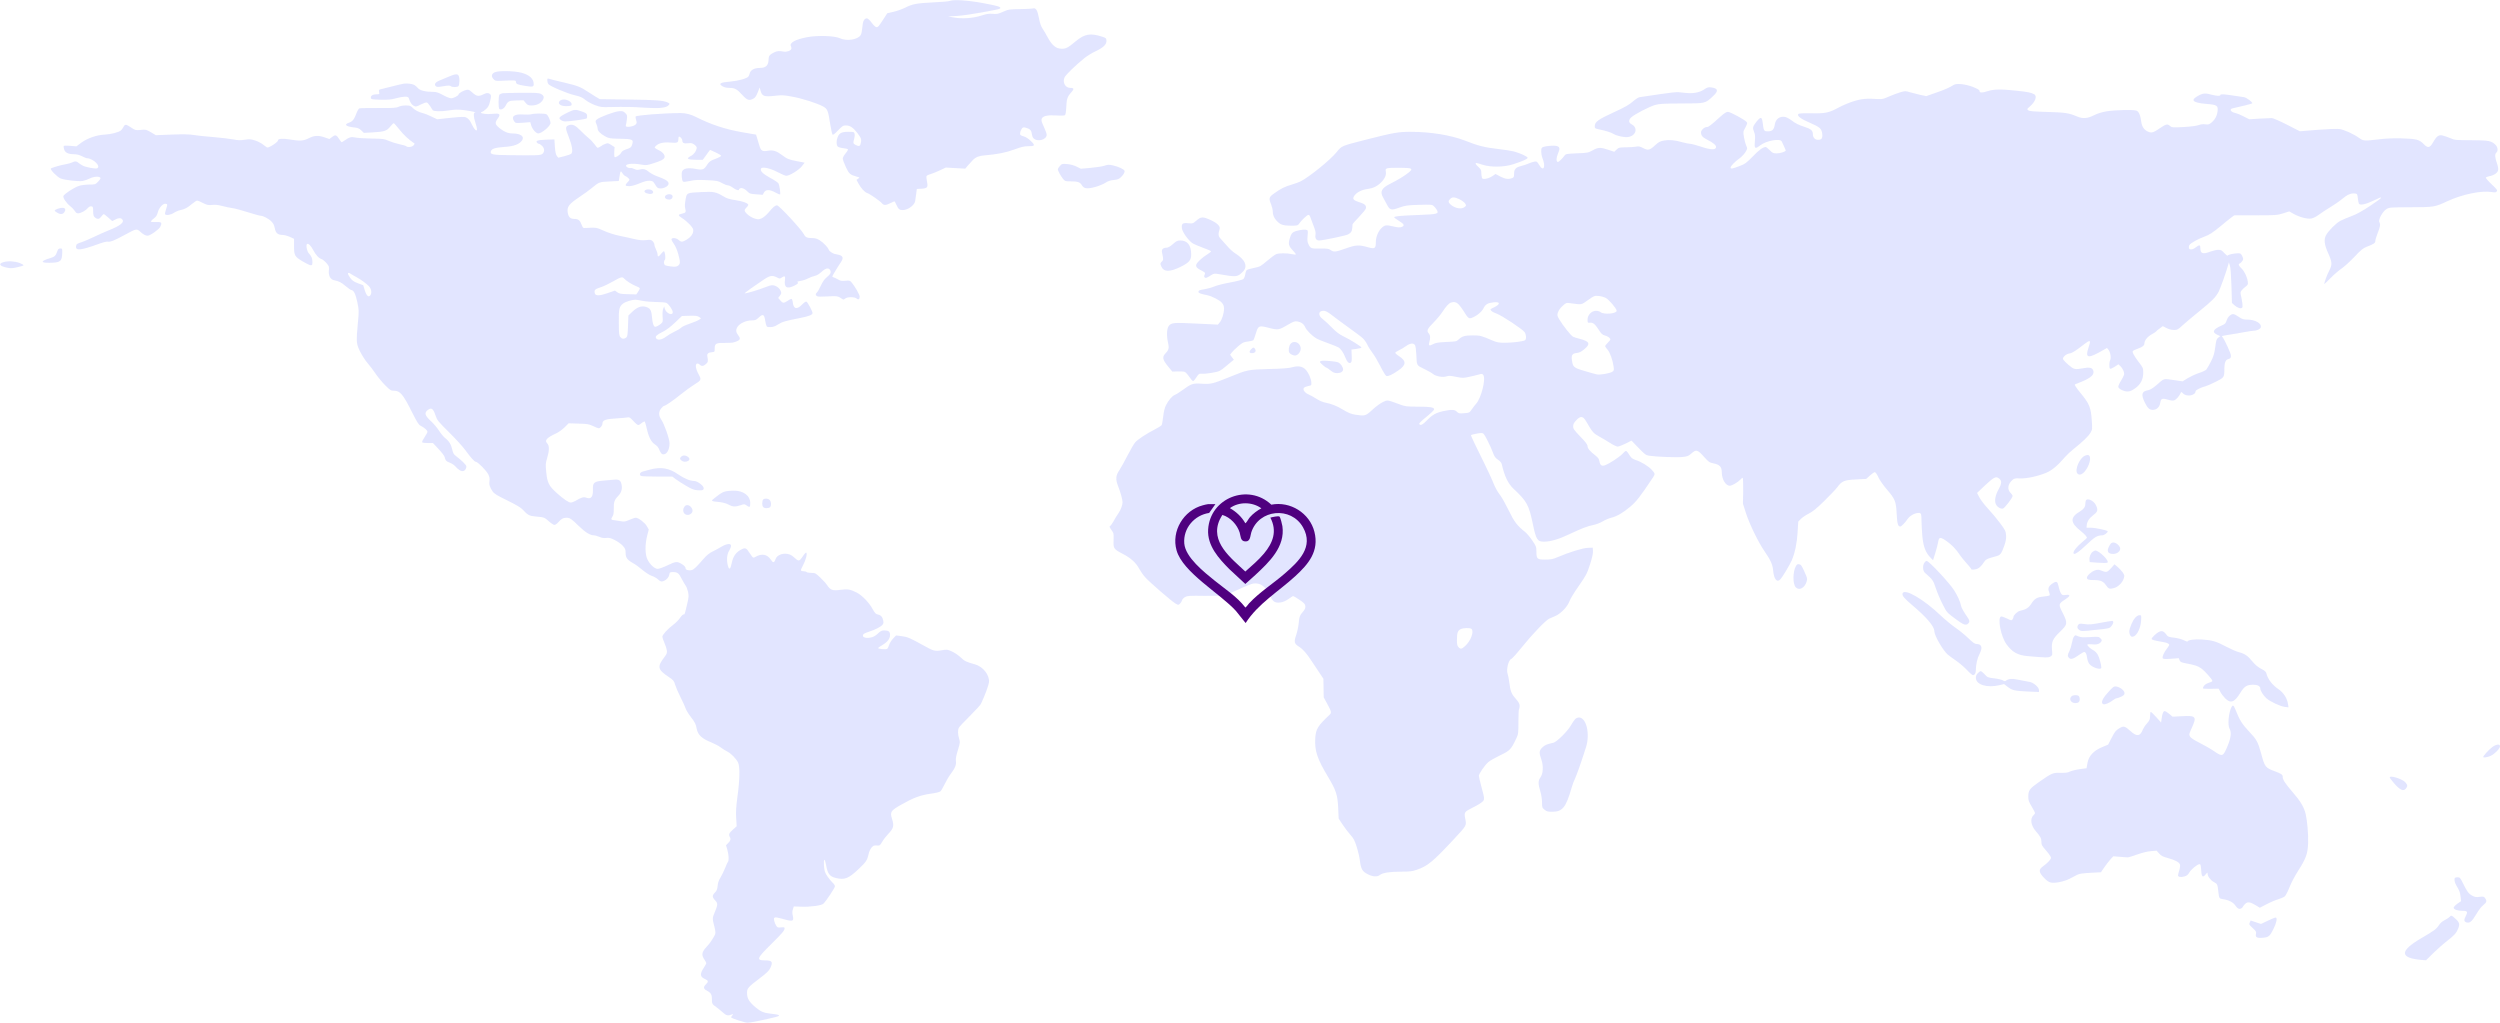 <?xml version="1.0" encoding="UTF-8"?>
<svg id="Layer_1" xmlns="http://www.w3.org/2000/svg" version="1.1" viewBox="0 0 3129 1280">
  <!-- Generator: Adobe Illustrator 29.6.1, SVG Export Plug-In . SVG Version: 2.1.1 Build 9)  -->
  <defs>
    <style>
      .st0 {
        fill: #dbdeff;
        opacity: .79;
      }

      .st1 {
        fill: #4f007f;
      }
    </style>
  </defs>
  <path class="st0" d="M1189,1.1c-1.4.6-10.9,1.5-21.2,1.9-21.1,1.1-25.5,1.9-35.1,6.7-3.7,1.8-10.2,4.2-14.5,5.1l-7.7,1.8-4.2,6.5c-6.6,10.1-7.3,10.9-9.3,10.9-1.2,0-3.5-2.2-6-5.5-2.3-3.2-4.8-5.5-5.9-5.5-3.5,0-5.3,3.5-5.8,11.2-.3,4-1.2,8.4-2,9.6-3.7,6-17.7,8.1-26.3,4-6.3-3-27.7-3.7-40.6-1.3-14.9,2.8-22.7,7.1-20.5,11.3.6,1.2.8,2.7.5,3.5-.9,2.3-6,4-9.6,3.3-5.1-1.1-8.5-.8-12,1-5.3,2.6-6.8,4.5-6.8,8,0,8.1-3.2,11.4-10.8,11.4-6.9,0-11.8,2.6-12.8,6.7-.4,1.5-1.1,3.3-1.6,4-2.1,2.6-12.5,5.5-22.7,6.4-12.6,1-15.3,2.6-10,5.8,2.3,1.4,5.1,2.1,8.7,2.1,6.8,0,9.5,1.4,16.3,8.9,6,6.6,8.5,7.4,13.8,4.6,2.1-1,3.6-3.2,5.4-7.7l2.5-6.3,1.1,4.1c1.9,6.9,4.4,7.8,18.1,6.3,8.3-1,10.9-.9,21.2,1,12.8,2.3,32.6,8.6,39.4,12.6,5.1,3,5.9,4.9,8.4,21.4,1.1,6.8,2.4,12.9,3,13.5.7.7,2.8-.8,6.9-5.2,5.3-5.5,6.4-6.2,9.8-6.2,5.3,0,9.5,2.9,14.9,10.2,4.1,5.6,4.5,6.7,4.1,10.2-.8,5.5-2,6.3-6.2,4.3-3.8-1.8-4-2.4-2.4-8.1.6-2.1.8-4.9.5-6.2-.6-2.3-1.1-2.4-7.9-2.4-8.3,0-11.1,1.4-13.3,6.6-1.7,4.1-1.8,9.5-.1,11.6.7.9,3.5,1.8,6.6,2.2,3,.3,5.8.9,6.3,1.4.4.4-.8,2.7-2.8,5.1-2,2.3-3.6,5.3-3.6,6.6s1.7,6,3.8,10.5c4,8.6,5.4,9.8,13.3,12,4.2,1.1,4.3,1.2,2.2,2.6l-2.1,1.5,2.6,4.9c3.1,5.7,7.7,10.6,10.7,11.6,3.3,1,15.9,9.8,18.5,12.8,2.5,2.9,4.7,2.8,11.4-.5,2.1-1.1,4-1.9,4.3-1.9s1.4,1.9,2.4,4.3c2.6,5.9,4.2,7.1,9.6,6.5,6-.7,13.2-6.5,13.9-11.1.3-1.8.8-5.9,1.3-9.2l.8-6,5.7-.3c7.5-.4,8.5-1.7,7-8.8-.6-3-.9-6.1-.6-6.9.4-.8,2.5-1.9,4.8-2.5,2.2-.6,7.5-2.7,11.7-4.7l7.7-3.6,12.1.7,12.2.7,2.7-3.3c1.5-1.8,4.7-5.3,7.2-7.9,3-3.07,7.33-4.83,13-5.3,17-1.4,28.1-3.6,38.8-7.6,8-3,12-4,16.6-4,9.1,0,9.6-.9,3.9-6.4-3-3-6.4-5.2-9.3-6-3.9-1.2-4.5-1.7-4.3-3.9.1-1.4.9-3.7,1.8-5.1,1.4-2.1,2.2-2.5,4.4-2,5.9,1.5,7.8,3.1,8.4,7.4.3,2.2,1.1,4.8,1.8,5.6,4.6,5.6,16.9,2.6,16.9-4,0-1.3-1.6-5.8-3.6-10.1-3-6.4-3.4-8.2-2.5-10.1,1.5-3.3,7.3-4.6,18.3-3.9,5.1.4,9.9.2,10.6-.3.9-.6,1.4-3.9,1.7-9.8.4-10.4,1.4-13.4,6.1-18.6,4-4.4,3.7-5.8-1.1-5.8-6.3,0-10-7-7.1-13.2,1.6-3.3,13.7-15.1,25.1-24.3,3.3-2.6,9.6-6.5,14-8.5,9.5-4.4,13.8-8.7,13.3-13.4-.3-2.8-.8-3.3-5.4-4.7-14.7-4.8-21.8-3.5-33,5.7-9.5,8-12.1,9.4-17.4,9.4-7.4,0-12.3-4.1-18.1-14.9-1.6-3.1-4.3-7.7-6-10.2-2.1-3.2-3.5-7.2-4.6-13.4-1.8-9.7-3.9-13.1-7.5-11.9-1.2.3-8.5.7-16.2.8-13.4.2-14.4.3-21.1,3.3-6.1,2.7-7.8,3.1-13,2.6-4.8-.4-7.7.1-14,2.1-10.3,3.4-24.2,4.4-34.5,2.5l-7.5-1.3,11.5-.7c6.3-.4,20.3-2.4,31-4.4,22.1-4.1,23-4.3,23-5.6,0-1.6-3.9-2.7-22-6.1-18.4-3.4-36.4-4.6-41-2.7h0ZM619.4,90.4c-4.1,1.8-4.9,4.9-2,8.3,2.2,2.5,2.7,2.7,10.2,2.4,18-.8,17.9-.8,18.2,1.6.4,2.6,1.6,3.2,11.6,4.8,9.2,1.5,10.6,1.2,10.6-2.2,0-6.7-5.4-11.7-15.5-14.3-9.4-2.4-28.1-2.7-33.1-.6ZM562.5,95.6c-3.3,1.4-8.4,3.5-11.3,4.7-6.1,2.3-8.2,5.1-5.9,7.4,1.3,1.4,2.6,1.4,9.6.2,6.3-1,8.4-1,9.3-.1,1.6,1.6,8.1,1.5,9.6,0,.7-.7,1.2-3.7,1.2-6.8,0-8.8-2.3-9.8-12.5-5.4h0ZM685,100.7c0,1.6.6,3.6,1.3,4.5,2.1,2.8,23.3,11.7,32.7,13.9,7.3,1.7,9.9,2.8,13.7,6,2.6,2.1,8,5,12,6.5,6.7,2.5,8.5,2.7,19.1,2.4,19.2-.4,26.9-.3,43.2.8,16.9,1.1,26.1.3,29.1-2.4,2.5-2.3,2.4-3-.8-4.3-6.4-2.5-13.7-3-48.2-3.5l-36.3-.5-4.7-2.7c-2.5-1.5-7.1-4.4-10.1-6.4-9.3-6.2-12.9-7.7-30.5-11.8-9.4-2.2-17.8-4.3-18.7-4.7-1.5-.6-1.8-.2-1.8,2.2ZM505.5,104.7c-1.6.2-8.4,1.8-15,3.5s-13,3.3-14.3,3.6c-2,.4-2.2.9-1.7,3.3.6,2.8.5,2.9-3.2,2.9-4.7,0-7.7,1.9-7.1,4.6.3,1.7,1.4,1.9,12.2,2.2,9.4.2,13.3-.1,19.2-1.8,9.4-2.5,15.3-2.7,16-.3,1.6,5.2,3.6,8.4,6.2,9.7,2.7,1.4,3.2,1.3,8.9-1.6,3.3-1.7,6.7-2.9,7.6-2.5.9.3,2.8,2.5,4.3,4.9s2.8,4.5,3,4.7c1.4,1.6,10.1,1.8,19.4.4,8.9-1.4,12-1.4,20.3-.4,8.8,1.1,16.3,2.9,13,3-1.9.1-1.6,6,.7,12.6,1.1,3.2,2,6.9,2,8.3,0,1.67-.7,1.87-2.1.6-1.2-1-3.1-3.9-4.2-6.4-2.6-6-5.4-8.8-9.3-9.6-1.8-.3-10.2.2-18.8,1.2l-15.4,1.7-7.4-3.5c-4-2-8.9-3.9-10.8-4.3-4.8-1-10-3.8-12.9-6.9-2.1-2.2-3.3-2.6-8.3-2.6-3.6,0-7.2.7-9.1,1.7-2.7,1.4-6.5,1.6-25.2,1.5-12.1,0-22.7.1-23.6.4-.9.2-2.6,3.1-3.8,6.3-2.7,7.4-4.9,10.2-9.2,11.6-6.8,2.3-4.1,4.9,6.4,6,4.6.5,6.4,1.3,8.9,3.7l3.2,3.1,11-.6c14.9-.9,17.6-1.8,22.1-7.3,2-2.5,4.1-4.4,4.5-4.2s3.8,4,7.4,8.5c5.4,6.7,10.8,11.7,18.5,17,.2.2-.4,1.2-1.4,2.3-1.9,2.1-7.4,2.7-9.1,1-.6-.6-4.4-1.7-8.5-2.5-4.1-.9-10.1-2.8-13.4-4.2-5.6-2.5-7.1-2.7-21.5-2.9-8.5-.1-17.7-.7-20.3-1.3-5-1.2-7.4-.5-13.9,4-1.4,1.1-2.9,1.9-3.2,1.9s-1.7-1.8-3.1-4c-3.4-5.3-4.7-5.7-8.8-2.6l-3.4,2.6-5.8-2c-8.1-2.8-12.9-2.6-20,1-6.9,3.4-10.9,3.7-23.5,1.6-9.3-1.5-15-1.1-15,1,0,1.5-4.8,5.3-9.8,7.8-3.1,1.6-3.5,1.6-5.5.1-1.2-.8-3.6-2.6-5.3-3.9-1.8-1.2-5.7-3.1-8.8-4-4.7-1.5-6.6-1.6-12.3-.7-5.4.8-8.4.8-14.3-.4-4.1-.8-15.6-2.2-25.5-3s-20.9-1.9-24.4-2.6c-4.4-.8-12.5-1-26.7-.5l-20.3.8-6.2-3.7c-5.9-3.4-6.4-3.6-12.8-2.9-6.4.6-6.8.5-12-3-6.4-4.3-7.6-4.4-9.5-.8-.8,1.5-2.2,3.5-3.2,4.4-2.8,2.4-12.5,4.9-20.7,5.3-9.6.4-21.3,4.5-29.1,10.2l-6,4.5-7.7-.7c-4.2-.4-7.9-.3-8.1.2-.3.4-.1,2.3.4,4,1.1,4.2,5.1,6.3,12.1,6.3,3.7,0,6.8.8,10.3,2.5,2.7,1.4,5.4,2.5,5.9,2.5,8.1.1,18.6,10.5,12.9,12.7-2.2.8-13.9-1.4-17.8-3.4-1.7-.9-4.4-2.6-5.9-3.9-1.87-1.6-4.03-1.77-6.5-.5-2,1-5.9,2.2-8.6,2.6-5.6.8-17.7,4.3-18.9,5.4-1.3,1.3,8,10.8,12.3,12.5,5.1,2,22,3.9,27.4,3.1,2.2-.4,6.3-1.8,8.9-3.1,5.2-2.7,12.7-3,13.5-.6.2.7-1.2,2.8-3.1,4.7-3.4,3.4-3.7,3.5-11.4,3.5-4.8.1-9.8.7-12.9,1.8-6.2,2.2-18.1,10-19,12.5-.8,2.4,3.3,8.5,8.8,13,2.5,2,5,4.8,5.8,6.2.8,1.6,2.2,2.5,3.7,2.5,3.3,0,9.3-3.2,12.1-6.5,1.5-1.7,3.1-2.5,4.5-2.3,2,.3,2.2.9,2.3,6.2.1,4.9.5,6.2,2.3,7.8,3.3,2.6,5.4,2.3,7.9-1.2,1.3-1.7,2.6-3,3.1-3s3.1,2,5.7,4.4l4.9,4.3,3.5-1.8c4.2-2.3,7.3-2.4,9-.4,3.1,3.7-2.1,7.9-17.7,14.1-4.8,2-13.3,5.7-18.8,8.4-5.5,2.6-11.8,5.3-14,6-6.2,1.9-7,2.5-7.3,5.3-.7,5.8,5.9,5.1,28-2.9,5.4-2,10.5-3.3,11.6-3,2.7.9,9-1.6,21.3-8.4,14.2-7.8,15.2-8,19.2-4.2,3.8,3.5,6.8,5.2,9.5,5.2,3.1,0,13.9-7.6,15.7-11,2.7-5.3,1.8-6.4-4.7-6.1-3.2.1-6.2,0-6.8-.4-.5-.3.9-2.1,3.2-3.8,3.3-2.5,4.4-4.2,5.4-8.2,1.4-5.3,5.9-10.5,9.2-10.5,3,0,3.1.9,1.1,6.7-1,3-1.6,5.9-1.3,6.4,1.1,1.8,7.2.9,10.8-1.6,2.1-1.4,5.8-3,8.3-3.5,5.8-1.3,8.8-2.9,14.8-7.9,2.7-2.3,5.5-4.1,6.3-4.1.7,0,4,1.4,7.3,3.1,5.3,2.6,6.7,2.9,11.3,2.4,3.9-.5,7.3-.1,12.7,1.3,4.1,1.1,9.7,2.3,12.4,2.6,2.8.3,11.5,2.6,19.3,5.1,7.9,2.5,15.2,4.5,16.3,4.5,3.2,0,10.4,3.8,13.7,7.3,2.2,2.2,3.5,4.8,4.1,8.2,1.1,6.1,3.8,8.5,9.5,8.5,2.2,0,6.5,1.1,9.4,2.5l5.2,2.4v8.4c0,12.4.7,13.8,10.5,19.7,4.5,2.7,9.2,5,10.4,5,1.8,0,2.1-.6,2.1-4.1,0-4.5-1.1-7.2-4.5-10.9-2.3-2.4-3.8-10.1-2.3-11.5,1.4-1.5,5,1.9,7.7,7.3,3.1,6.1,7.2,10.6,10.8,11.6,1.2.4,3.9,2.6,5.9,4.9,3.3,3.9,3.5,4.5,3,9.2-.7,6.2,1.8,11.1,6.1,12.1,6.7,1.4,9.2,2.7,14.8,7.4,3.3,2.7,6.5,5,7.1,5,3,0,5.5,5,7.6,15.1,2.1,10.2,2.2,11,.7,26-2.2,24-2,26.3,2.9,36.1,2.3,4.5,6.4,11,9.3,14.3,2.8,3.2,7.4,9.3,10.2,13.5,2.8,4.1,8.1,10.5,11.8,14.2,6.1,6.2,7.1,6.8,10.9,6.8,7.8,0,11.4,4.3,23,27.5,6.3,12.5,8,15.2,10.7,16.5,4.2,2,8.3,5.6,8.3,7.4,0,.8-1.6,3.8-3.5,6.6-2,2.9-3.4,5.8-3.2,6.4.2.7,3.1,1.1,7,1.1h6.6l7,7.5c3.9,4.1,7.3,8.6,7.6,10,1,4.3,2.1,5.5,6.5,7.1,2.4.9,5.5,3,6.9,4.6,3.7,4.3,7.6,6.6,10.1,5.8s4.3-4,3.5-6.4c-.6-1.9-6.2-7.3-12.8-12.3-2.8-2.2-3.8-3.8-4.6-7.9-1.4-6.5-4.1-10.9-8.7-14.4-2-1.5-5.6-5.8-7.9-9.4-2.4-3.7-6.6-8.7-9.3-11.2-9-8.2-9.8-11.5-3.7-15.5,3.7-2.4,5.9-.5,8.5,7.3,2.2,6.5,3.1,7.5,17,21.3,8.1,8,17.3,18.1,20.5,22.5,6.8,9.4,11.4,14.5,13.1,14.5,2.3,0,13.2,11,15.5,15.6,1.6,3.4,2,5.5,1.5,8.4-.7,4.4.4,7.8,4,13.1,2,2.9,5.5,5,18.4,11.3,11.3,5.5,16.9,8.9,19.3,11.5,6.2,6.8,8.2,7.9,16.5,8.6,10.3.9,10.6,1,16.3,6.1,2.7,2.4,5.8,4.4,6.8,4.4,1.1,0,3.2-1.5,4.9-3.4,3.7-4.3,6.2-5.6,10.4-5.6s6.1,1.5,15.6,10.7c7.5,7.4,13.9,11.3,18.4,11.3,1.4,0,4.5.9,6.9,1.9,3.2,1.4,5.6,1.8,8.6,1.4,3.5-.5,5.5,0,10.7,2.6,3.5,1.7,8,4.9,10,7.1,3.1,3.4,3.6,4.7,3.6,8.9,0,6,2,8.8,9.3,12.9,2.9,1.6,8.3,5.5,11.9,8.6,3.9,3.3,8.6,6.3,11.4,7.3,2.7.8,6.3,2.9,8.1,4.6,2.4,2.2,3.8,2.8,5.6,2.3,4-1,7.6-4.5,8.3-8.1.6-3.3.9-3.5,4.6-3.5,5.7,0,7.4,1.3,10.9,8.3,1.8,3.4,4,7.2,5,8.5s2.3,4.8,3,7.8c1.1,4.9,1,6.6-1,15.2-3.2,13.6-3.1,13.2-4.6,13.2-.8,0-2.8,2-4.5,4.5s-5.4,6.2-8.3,8.4c-6.8,5-13.7,12.6-13.7,15,0,1,1.1,4.4,2.5,7.5s2.8,7.3,3.1,9.4c.5,3.3.1,4.4-3.1,8.7-9.2,12-8.5,15.5,5.5,24.8,5.7,3.8,6.5,4.7,8,9.7.9,3,3.9,10,6.7,15.5s5.6,11.7,6.3,13.8c.6,2.1,3.3,6.6,5.9,10,6.1,8,6.9,9.6,8.1,15.9,1.5,7.8,6.6,12.4,19,17.3,3.3,1.3,8.2,3.9,10.8,5.8s6.5,4.4,8.8,5.5c4.4,2.3,10.3,8.2,13.1,13.4,2.5,4.6,2.3,21.5-.7,42.8-1.7,12.7-2.1,18.9-1.6,26.8l.6,10.4-4.1,3.6c-5.7,5.2-6.3,6.6-4.2,10.2,1.13,2,.6,4.13-1.6,6.4l-3.4,3.5,1.7,5.9c1.7,6.4,2.1,13.2.7,14.8-.5.5-2.1,4-3.6,7.9-1.5,3.8-4.1,9.2-5.8,11.9-2.1,3.4-3.2,6.5-3.5,10.3-.4,4.3-1.1,6-3.3,8.3-3.7,3.6-3.7,5.9.2,9.9,3.5,3.7,3.4,5.5-.7,15.3-2.9,6.9-2.9,7.5-.4,17.1,1.5,5.7,1.7,8.2,1,10.2-.9,2.4-6.6,11.3-8,12.5-.3.3-2.2,2.5-4.3,4.9-4.4,5.3-4.7,8.7-1.2,13.9,1.4,2,2.5,4.1,2.5,4.7,0,.5-1.3,3-3,5.5-5.4,8.2-5,11.7,1.7,14.5,3.9,1.7,4.2,3.3.8,6.5-3.3,3.1-3.2,5.6.6,7.5,5.5,2.9,6.9,5,6.9,10.7,0,6.1.2,6.5,5.5,10.3,2.2,1.6,6,4.7,8.3,6.8,4.5,4,6.4,4.3,11.7,2.2,1.33-.53,1.37-.1.1,1.3-1.1,1.2-1.7,2.4-1.5,2.6,1.6,1.6,17.1,6.6,20.6,6.6s22.6-3.9,35.1-7.1c7.3-2,5.7-2.9-7.7-4.4-7.2-.8-11.3-2.6-17.4-7.7-8-6.8-10.7-11.1-10.7-17.6s.7-7.2,16.9-19.6c7.8-5.9,10.8-8.9,12.2-12,3.6-7.8,2.4-9.6-6.8-9.6-11,0-10.1-2.5,7.5-19.9,14.5-14.3,17.2-17.5,17.2-20.4,0-1.1-1-1.3-4.4-1-3.9.5-4.6.2-6.1-2.1-.9-1.4-2.1-4.2-2.5-6.1-1.1-4.8.3-5.2,8.3-3,15,4.3,16.6,4,15-3.1-.8-3.6-.8-5.7.1-8.4l1.1-3.5,9,.3c11.3.5,25.4-1.4,27.9-3.6,3.3-3,14.6-19.9,14.6-21.9,0-1.1-1.3-3.2-3-4.6-1.6-1.5-4.6-5.1-6.6-8.1-3-4.6-3.6-6.4-4.1-13-.7-9.5.9-10.1,2.6-.9,2,11,4.5,14.3,12.3,16.2,10.9,2.6,15.7.8,28.1-10.9,9.6-9,11.2-11.4,12.8-19,.6-2.8,2.2-6.4,3.6-8,2.1-2.6,3.1-3,6.5-2.8,3.9.3,4.2.1,7-4.7,1.6-2.8,4.9-7,7.3-9.5,7.1-7.5,7.8-10.2,4.8-19.6-2.5-8.2-1.4-9.9,11.9-17.4,15-8.5,23.7-11.8,36.5-13.6,6.3-.8,11.4-2.1,12.4-3,.9-.8,3.3-5,5.4-9.2,2-4.2,5.4-10,7.6-12.8,5.2-6.8,7.1-11.5,6.3-16.1-.4-2.7.4-6.6,2.5-13.5,2.8-9.2,2.9-9.8,1.5-14.4-1.7-5.7-1.8-10.8-.2-13.7.6-1.2,6.8-7.8,13.8-14.7,6.9-6.9,13.1-13.6,13.7-15,5.1-10.7,9.7-23.3,10.1-27.1.9-9-7.4-19.6-17.5-22.4-11.5-3.2-12.8-3.9-17.8-8.6-2.8-2.7-7.8-6.1-11-7.5-5.7-2.6-6.2-2.7-12.9-1.5-8.6,1.4-10.2,1-22.6-6-16.8-9.3-20.2-10.8-27.5-11.7l-7-.9-3.8,4c-2,2.2-4.2,5.8-4.9,7.9-.6,2.1-1.7,4.3-2.4,4.9-1.3,1-11.4.2-11.4-1,0-.3,2.3-2,5.1-3.6,6.6-3.9,9.9-8.1,9.9-12.8,0-4.2-1.9-5.7-7.5-5.7-2.8,0-4.5.8-7.7,3.9-2.9,2.8-5.5,4.3-8.9,5-5.3,1.2-9.9.1-9.9-2.3,0-2,1.8-3.1,8-5.1,7.2-2.3,14.1-5.8,16.3-8.3,1.4-1.5,1.7-2.9,1.2-5.3-.9-4.7-2.9-7-6.7-7.8-2.8-.6-3.8-1.7-6.8-7.1-4.2-7.8-13.2-17.1-19.8-20.4-7.9-4-11.5-4.6-20.2-3.4-9.5,1.4-12.7.4-16.5-5.5-1.5-2.3-5.5-6.8-8.9-9.9-5.8-5.5-6.3-5.8-11.3-5.8-2.8,0-5.5-.5-5.8-1-.3-.6-1.9-1-3.5-1s-3.1-.4-3.5-1c-.3-.5.8-3.3,2.4-6.2,3.4-6,5.7-14.6,4.3-16-.5-.5-2.2,1.1-4.1,4.1-4.3,6.6-5.6,7-10,2.7-2-1.9-4.9-4-6.4-4.5-7.4-2.8-16.2,0-18.1,5.8-1.5,4.8-3.1,4.9-6.1.2-4.3-6.4-11.3-7.6-18.8-3.2-2.8,1.5-2.9,1.5-4.8-.9-1.1-1.4-3-4.1-4.2-6-2.9-4.5-4.7-4.8-10.3-1.5-5.7,3.4-9,8.4-10.6,16.4-1.5,7.6-3.2,8.8-4.7,3.4-1.9-6.8-1.4-14.4,1.4-18.8,1.3-2.2,2.5-5,2.5-6.3,0-3.4-5.4-2.9-12.1,1.1-3,1.8-8,4.5-11.1,6-3.9,1.9-7.5,4.8-11,8.9-9.3,10.7-12.4,13.7-15.1,14.3-4,1-7.7-.2-7.7-2.5,0-1.2-1.5-3-3.7-4.4-6.6-4.3-8.1-4.2-18.5.8-5.2,2.5-10.8,4.6-12.6,4.6-3.9,0-9.8-5.5-13-12.1-2.9-6-3-18.5-.2-29.4l2-7.8-2.5-4.3c-2.6-4.4-10.5-10.4-13.8-10.4-1.1,0-4.6,1.2-7.8,2.6-4.3,1.9-6.7,2.5-9.1,2-1.8-.4-5.7-.9-8.5-1.3-5.8-.6-6.1-1.1-3.7-4.9,1.2-1.8,1.7-4.5,1.6-9.4-.2-8.4.8-11.4,5.4-16.1,4.1-4.2,5.6-9.2,4.3-14.6-1.1-5.3-3.3-6.6-9.9-5.9-3,.3-9.1.9-13.5,1.2-10.6.9-12.7,2.6-12.4,10.4.4,9.8-2.2,13.2-8.4,10.9-3.4-1.2-5.8-.5-13.7,4.1-1.9,1.1-4.4,2-5.6,2-2.7,0-8.6-4-17.4-11.8-10-9-12-12.9-13.3-26-1-9.9-.9-11.3,1.1-17.9,2.8-9.2,2.9-15.6.1-18.4-3.7-3.7-.7-7,11.6-12.7,2.8-1.3,7.3-4.6,10.1-7.3l5.1-5.1,12.4.4c11.1.3,13,.6,18.1,3,3.1,1.6,6.3,2.8,7.1,2.8,2,0,4.7-3.3,4.7-5.8,0-4.3,3.9-5.8,17.2-6.5,6.8-.4,13.3-1,14.6-1.3,1.8-.5,3.1.3,6.9,4.5,2.5,2.8,5.3,5.1,6.1,5.1s2.8-1.2,4.4-2.6c1.7-1.4,3.4-2.1,3.8-1.7s1.5,4.2,2.4,8.3c2.4,10.9,5.7,17.4,10.4,20.3,2.7,1.8,4.4,3.8,5.6,7.1,1,2.5,2.6,4.8,3.6,5.1,4.8,1.5,9-4.9,9-13.6,0-5.6-6.6-24.2-10.5-30-3.3-4.7-3.3-9.8.1-13.8,1.4-1.7,3-3.1,3.5-3.1,1.8,0,11.2-6.5,21.4-14.7,5.5-4.4,12.9-9.8,16.4-11.9,9-5.5,9.3-6.1,5.3-13.3-3.7-6.8-4.4-13.1-1.3-13.1,1,0,2.4.7,3.1,1.5,1.8,2.1,4.5,1.9,7.5-.8,2.7-2.3,3-3.9,1.9-9.3-.7-3.7.7-5.1,5.6-5.6,3.4-.3,3.5-.4,3.5-4.6,0-6.2,1.8-7.2,12.4-7,4.7,0,9.7-.2,11.1-.6,8.5-2.5,9.7-4.2,6.1-8.8-3.1-3.9-3.4-6.9-1.1-10.6,2.7-4.4,10.8-8.2,17.7-8.2,4.5,0,5.6-.4,8.9-3.5,4.8-4.6,6.7-4.2,7.7,1.5,2,10.7,1.8,10.5,6.9,10.4,3.3,0,5.8-.9,9.6-3.3,5.3-3.4,8.9-4.4,27.7-8.1,10.8-2.1,15.5-4,15.5-6.1,0-2.3-6.1-13.7-7.6-14.3-.9-.4-2.8.8-5.2,3.3-6.6,6.9-11,6.1-11.9-2.2-.3-2.6-1.1-4.7-1.7-4.7s-2.8,1.1-4.8,2.5c-4.8,3.2-6.1,3.2-9.2-.6l-2.6-3,2.2-2.9c1.9-2.6,2-3.2.8-6.1-1.6-3.8-6.4-6.9-10.5-6.9-1.6,0-5.7,1.2-9,2.6-6.7,2.9-25.5,8.4-25.4,7.5,0-.7,12.2-9.4,23.9-17.2,8.1-5.3,10.7-5.7,17.2-2.3,2.5,1.3,3.1,1.3,5-.1,3.9-2.7,5-2,4.3,2.7-1.4,9.3,2.2,11.8,11,7.7,5.1-2.4,6.3-3.8,4.5-4.9-.6-.4.9-1,3.7-1.4,2.6-.3,6.9-1.7,9.4-3s6.3-2.8,8.4-3.2c2.6-.5,5.5-2.2,8.6-5,5.2-4.9,9.1-5.7,10.9-2.4,1.6,3,.5,5.2-4.2,9-2.8,2.3-5.1,5.5-7.4,10.5-1.8,4-4,7.8-4.9,8.5-2,1.7-1.9,3.7.3,4.8,1,.6,6.6.6,13.2.2,11.7-.7,12.9-.5,18.2,3.2,1.3,1,2.1.9,3.6-.5,2.5-2.3,11.8-2.3,14.3-.1,2.2,2,3.9,1,3.9-2.3,0-2.6-6.2-13.3-10.4-18.2-1.9-2.1-2.7-2.2-7.6-1.7-4.6.4-6.2.1-9-1.6-1.9-1.1-4.5-2.4-5.7-2.7-2.2-.6-2.1-.8,2-7.6,2.3-3.9,5.5-8.9,7.1-11.2,3.5-5.2,2.9-7.8-2.2-9.3-2-.5-4.1-1-4.5-1-2.3,0-7.7-3.4-8.3-5.2-.9-3-6.5-8.9-11.3-12-3.2-2-5.8-2.8-9-2.8-7,0-9-.9-11-4.9-3.1-6-31-36.1-33.5-36.1-2.6.1-5,2.1-10.6,8.9-2.7,3.2-6.1,6.1-8.6,7.3-4,1.7-4.4,1.7-9.4.1-5.4-1.7-12-7.3-12-10.1,0-.8,1.2-2.5,2.6-3.8s2.2-2.9,1.9-3.4c-1.4-2.2-7-4.1-16-5.5-7.5-1.1-10.8-2.1-15.3-4.9-9.1-5.4-11.9-6-27.4-5.2-18.5.9-18.3.8-19.8,9.8-.9,5.1-1,8.4-.3,11,1.2,4.3.5,5.2-4.4,6.3-5,1-4.8,2.2.6,5.6,2.8,1.7,7.1,5.4,9.7,8.2,3.9,4.5,4.5,5.6,4,8.6-.6,3.7-3.4,7.2-8.1,10-5.3,3.2-6.9,3.3-9.9.6-2.8-2.6-7.9-3.4-9.1-1.4-.4.5.6,2.8,2.2,5,2.6,3.67,4.67,8.3,6.2,13.9,2.8,9.9,2.7,12.6-.4,14.6-1.9,1.3-3.7,1.5-8.7.9-3.5-.4-6.9-1.2-7.5-1.7-1.6-1.3-1.7-5-.2-6.5,1.3-1.3.4-9.9-1-10.8-.5-.2-2.1,1.1-3.5,3-3.2,4.1-4.6,4.4-4.6,1,0-1.4-.9-4.3-2-6.5s-2-4.8-2-6c0-1.1-.9-2.9-2.1-4.1-1.9-1.9-2.8-2-8.4-1.4-4.7.5-8.4.1-14.9-1.4-4.7-1.1-13.1-3-18.7-4.1-6-1.2-13.8-3.8-19.2-6.2-9.3-4.2-9.4-4.2-22.2-3.5-3.8.2-4,.1-5.6-4.2-2-5.4-4.1-7.1-9.1-7.1s-7.3-2.4-8.2-8c-1.1-7.1,1.2-10.4,14-19,6.1-4.1,13.3-9.3,16-11.6,9-7.5,9.5-7.7,22.2-8.3l11.7-.6.8-5c1.2-7.9,1.5-8.3,3.7-4.8,1,1.7,2.7,3.4,3.8,3.7,1.1.4,2.7,1.5,3.7,2.6,1.8,2,1.8,2.1-.8,4.8-3.9,4-3.5,5.2,1.8,5.2,2.9,0,7.6-1.3,13.1-3.6,6.1-2.5,9.7-3.4,12.7-3.2,3.7.3,4.3.8,6.7,4.8,2.2,3.8,3.2,4.6,6.1,4.8,4,.4,9.6-2.2,10.5-5,1.1-3.6-2.4-6-15.7-10.8-3-1.1-7.5-3.7-9.8-5.7-2.87-2.4-5.9-3.2-9.1-2.4-4.2,1.1-5.3,1-8-.4-1.8-.9-4.1-1.5-5.1-1.2s-2.7-.2-3.9-1c-5.4-3.8,5.2-5.7,18.4-3.2,5.1.9,6.5.8,13.9-1.6,10.1-3.2,12.7-4.5,14.1-6.8,1.6-2.6-1.1-6.8-5.9-9.2-6.9-3.5-6.8-3.5-4.9-5.6,3.2-3.6,9.7-5.2,17.8-4.5,9.2.8,10.6.3,10.6-4,0-1.9.4-3.4.9-3.4,1.6,0,4.1,3,4.1,4.9,0,3,2,4,7.1,3.4,3.9-.5,5.3-.2,7.8,1.6,1.7,1.2,3.1,2.9,3.1,3.8,0,3.5-3.4,8.5-7.1,10.4-6.8,3.4-4.7,4.9,7,4.9h7.7l3-4.1c1.6-2.2,3.6-5,4.5-6.2l1.6-2.1,6.9,3.1c3.8,1.7,6.9,3.6,6.9,4.3s-2.8,2.2-6.2,3.5c-7.3,2.6-8.7,3.7-12,8.8-3.2,5.1-5.4,5.8-14.3,4-8.6-1.6-14.2-.6-16.1,2.9-1.3,2.4-.7,11.4.9,13,.7.7,3.4.4,8.7-.7,6.3-1.4,10.2-1.6,21.4-1,12.5.6,14,.9,18.7,3.6,2.8,1.6,6.2,2.9,7.5,2.9s4.2,1.4,6.3,3c3.9,2.9,7.6,3.9,7.6,2.1,0-.5.9-1.3,2-1.6,2.2-.7,5.9,1.2,9.4,5,1.7,1.8,3.6,2.3,10.1,2.7l8.1.6,1.6-2.9c2.3-4,7.2-3.9,14.4.1,2.9,1.7,5.5,2.7,5.8,2.2.7-1.2-.8-11.4-2.1-13.7-.6-1.1-5.3-4.3-10.5-7-9.1-4.9-12.9-8.8-11.2-11.6,1.5-2.5,11.2-.4,20.4,4.4,4.9,2.6,9.9,4.7,11.1,4.7,4.1,0,15.6-7,19.4-11.8l3.6-4.6-8.8-1.7c-10.9-2.1-13-2.9-18.5-7.1-7.5-5.7-12-7.3-18.2-6.2-7.4,1.4-9.2.3-11.2-6.5-.9-3.1-2.2-7.4-2.9-9.6l-1.2-4-17.9-3.1c-20.3-3.5-39.3-9.8-56.9-18.8-6.67-3.4-13.17-5.1-19.5-5.1-22,.1-55.4,2.7-56.5,4.4-.2.4.1,2.4.7,4.5,1,3.2.9,3.9-.8,5.6-1.1,1.1-4.1,2.2-7.3,2.6-3.6.47-5.2-.1-4.8-1.7.4-1.3,1-4.7,1.3-7.6.6-4.7.4-5.4-2-7.8s-3.3-2.6-7.9-2.3c-6,.5-25.1,7.7-27.9,10.5-1.7,1.8-1.8,2.2-.3,5.6.8,2,1.5,4.5,1.5,5.5,0,3,3.3,6.5,9.2,9.7,4.9,2.7,6.1,2.9,16.8,3.1,18.2.2,19.5.8,16.9,8.2-.9,2.6-2,3.4-6.6,4.9-4,1.3-5.8,2.5-6.9,4.5-1.5,2.9-7.1,6.5-8.2,5.3-.4-.4-.5-3.3-.4-6.5l.4-5.9-4.1-2.6c-3.5-2.4-4.4-2.6-7.1-1.6-1.7.5-4.4,1.9-5.9,3.1-1.6,1.1-3.4,2-4,2-.5,0-2.4-2-4-4.4-1.7-2.4-5-5.9-7.3-7.7-2.4-1.9-7-6.2-10.3-9.6-6.3-6.5-10-8.2-14.3-6.7-4.8,1.7-4.9,3.4-.4,14.7,4.2,10.6,5.5,18.4,3.4,20.9-.6.8-4.5,2.2-8.8,3.3l-7.7,1.9-1.7-2.2c-1.2-1.5-2-4.9-2.5-11.4l-.6-9.3-10.2.3c-10.6.4-13.6,1.4-11.6,3.8.6.8,1.7,1.4,2.4,1.4s2.4,1.1,3.9,2.5c3.2,2.9,3.5,7.4.6,10-2.2,2-6.7,2.2-42.1,1.7-20.9-.2-23.8-.9-22.5-4.9,1-3.2,5.3-4.5,16.9-5.4,11.9-.8,18.5-3.2,22-8,3.6-5-1.6-8.9-12.1-8.9-5.4,0-10.3-2.1-15.8-6.5-5.9-4.8-6.3-6.7-2.5-12,4.1-5.7,2.8-7-6.4-6-7,.7-14.5-.1-14.5-1.6,0-.5.6-.9,1.3-.9.6-.1,2.8-1.5,4.8-3.3,2.9-2.6,4-4.5,5.3-10.1,1.3-5.1,1.4-7.1.5-8.2-2-2.4-4.7-2.5-8.8-.4-6,3-8.7,2.6-13.8-2.1-3.9-3.5-4.8-4-7.6-3.4-3.7.8-9.7,4.2-9.7,5.6,0,1.6-6.3,4.9-9.4,4.9-1.6,0-6.1-1.8-10.1-4-5.7-3.1-8.3-4-12.1-4-9.9,0-16.7-1.7-19.4-4.8-1.4-1.6-3.4-3.4-4.5-3.9-2.6-1.4-9.2-2.2-13-1.6h0ZM446,346.8c5.5,2.9,12.7,8.2,15.8,11.5,3,3.1,3.8,8.5,1.8,11.2-2.3,3.1-4.8.9-7.1-6.3l-1.9-6.2-6.7-2.5c-5.4-2.1-7.2-3.4-9.8-7-3.7-5.2-3.3-7.5.7-4.9,1.5,1,4.7,2.9,7.2,4.2h0ZM781.1,348.6c2.2,2.6,10,7.6,14.8,9.4,2.5,1,4.7,2.2,4.8,2.7.2.5-.7,2.5-2,4.4l-2.3,3.4-10.5-.3c-8.6-.2-10.9-.6-13.3-2.4l-2.9-2.1-9.9,3.4c-11.2,3.7-15.1,3.4-15.6-1.2-.4-3.2.8-4.1,8.3-6.6,3.3-1.1,10-4.3,15-7.2,9.6-5.5,11.5-6,13.6-3.5h0ZM804,376.5c3.6.8,11.4,1.4,17.3,1.5,6,0,11.7.5,12.8,1.1,2.9,1.5,7.9,8.8,7.9,11.6,0,5-8.3,1.5-9.9-4.2l-.8-3-1.3,3c-.7,1.9-1,5.5-.7,9.6.5,6,.3,6.9-1.6,8.7-2.5,2.2-6.1,4.2-7.6,4.2-2,0-3.5-4.6-4.1-12.2-.7-8.8-2.2-11.2-7.9-12.8-5.4-1.5-10.6.4-16.5,6l-5.1,4.9-.5,13.1c-.4,11.5-.7,13.3-2.4,14.6-2.7,1.9-5,1.8-7.1-.6-1.6-1.8-1.9-4.1-2-18.1-.2-17.6.5-20.4,5.7-24.2,2.8-2.1,10.7-4.5,14.8-4.6,1.4,0,5.4.6,9,1.4h0ZM874.8,396.6l2.6,1.7-2.2,1.8c-1.2.9-6.4,3.1-11.6,4.9-5.2,1.7-10.2,4-11.2,5.2-1.1,1.1-4.6,3.3-8,4.8-3.3,1.5-8.2,4.4-10.8,6.4-5.4,4.1-10.8,4.9-12.5,1.8-1.2-2.3.6-4,9.1-8.3,3.9-1.9,9.5-6.2,14.8-11.3l8.5-8.1,9.4-.3c7.4-.2,9.9.1,11.9,1.4ZM2445.4,106.2c-6.2,3.8-11,5.9-22.2,9.8l-12.3,4.3-8.1-1.7c-4.4-1-10.2-2.5-12.9-3.3-4.6-1.5-5.4-1.5-11.2.1-3.4,1-9.8,3.4-14.2,5.3-6.8,3.1-8.8,3.6-13.5,3.3-14-1-21.4-.4-31.2,2.8-5.3,1.6-13.4,5.1-18,7.5-12.6,6.9-16.8,7.8-34.5,7.5-11.5-.2-15.5,0-16.5,1-2.1,2.1,3.4,6.2,14.9,11.1,11.8,5,14.3,7.2,15,13.5.7,5.6-.7,7.6-5.3,7.6-3.8,0-6.4-2.9-6.4-7,0-4.7-2.6-6.8-11.6-9.6-5.9-1.9-10.2-4-14.1-7-3.1-2.4-7.1-4.6-8.9-5-6.7-1.3-12,2.5-13,9.3-.9,6.3-3.1,8.6-8.4,8.7-5.1.1-5.6-.5-6.7-9.9-1-8.7-2.4-9-8.2-1.8-4.5,5.8-4.8,7.3-2.6,12.7,1.2,2.8,1.4,5.5.9,11.6-.8,9.5,0,10,7.2,4.6,7.3-5.6,24.5-8.6,26.4-4.6.4.8,1.7,3.5,2.8,6,1.2,2.5,2.2,4.9,2.2,5.3,0,1.5-6.9,3.7-11.5,3.7-4,0-5.1-.5-8.5-4-2.2-2.2-4.4-4-5-4-3.3,0-8.5,3.7-16.2,11.8-8,8.2-9.5,9.3-16.7,12.1-8.9,3.4-11.1,3.8-11.1,1.8,0-1.8,5.7-7.7,11.6-11.8,2.5-1.9,5.7-5.3,7.1-7.7,2.5-4.2,2.5-4.5.9-7.8-.9-2-2.2-6.7-2.8-10.5-1.2-6.8-1.2-7,1.7-12.3,2.4-4.5,2.7-5.7,1.6-6.9-2.2-2.8-20.6-12.7-23.4-12.7-1.9,0-4.7,1.7-9.1,5.7-12.4,11.2-15.1,13.3-17.2,13.3-3.2,0-7.4,3.8-7.4,6.6,0,4.1,1.8,6.2,7.3,9,8.1,4.1,11.9,7.3,11.5,9.7-.5,3.6-6.8,3.4-19.1-.8-5.8-1.9-11.9-3.5-13.4-3.5s-5.8-.9-9.5-1.9c-9.7-2.8-16.5-3.4-23.2-2.2-4.8.9-6.7,1.9-10.7,5.6-7.1,6.6-9.1,7.1-15.2,3.9-4.2-2.2-5.8-2.5-9.1-1.8-2.3.4-8,.8-12.8.8-8,.1-8.9.3-11.6,2.9l-2.8,2.7-7.4-2.5c-9.6-3.3-12.8-3.2-19.7.7-5.4,3-6.2,3.2-19.5,3.7-12.4.5-14.1.8-15.4,2.6-3.1,4.3-7.7,8.6-8.8,8.2-2-.6-1.8-5.4.4-10.5,2.7-6.2,2.3-8.3-1.5-9.4-3.3-1-13.2-.2-17.1,1.2-2,.8-2.4,1.6-2.4,5.5,0,2.5.6,6,1.3,7.8,4.8,11.4,1.7,18.6-3.9,9.1-2.5-4.2-3-4.6-5.9-4.1-1.7.3-4.9,1.3-7.1,2.3-2.1,1-6.6,2.5-9.9,3.3-6.7,1.8-8.5,3.9-8.5,10.4,0,3.1-.4,3.9-2.6,4.7-4.4,1.7-8.7,1.1-14.7-2.1l-5.9-3.1-4.1,2.8c-2.2,1.5-6,2.9-8.3,3.2-3.7.4-4.2.2-4.7-1.9-.4-1.3-.7-4-.7-6,0-3-.7-4.3-3.5-6.8-3.4-2.9-4.5-5.1-2.6-5.1.5,0,4,1,7.7,2.2,10.4,3.4,26.8,3.1,38.4-.6,11.9-3.9,18-6.6,18-8.1s-9.8-6-17.6-8c-3.2-.8-12-2.2-19.4-3-16.7-1.9-25-4-41.2-10.4-17.6-6.9-43.3-11.1-68.4-11.1-15.1,0-21.4,1.1-54.4,9.5-33.1,8.5-31.4,7.8-38.3,16.2-8.1,9.9-34.6,31.3-45.2,36.5-1.6.9-6.4,2.5-10.5,3.8-9.1,2.7-13.6,4.9-21.7,10.7-7.2,5-7.5,6.2-4.3,14.3,1.1,2.8,2,6.6,2,8.5,0,4.5,1.6,8.4,4.8,11.8,4.7,5,7.9,6.1,17.6,6.2,8.3,0,8.9-.2,10.5-2.4,2.8-4.2,10.1-11.1,11.6-11.1.9,0,1.8.8,2.1,1.7.3,1,2.1,5.8,4,10.7,2.7,6.7,3.4,9.8,2.9,12.3-.8,4.6.9,7.3,4.6,7.3,4.3,0,33-6,36-7.5,3.8-2,5.2-4.1,5.4-8.3.1-2,.3-4.1.4-4.5,0-.5,3.6-4.5,8-9.1,4.3-4.5,8.1-9.2,8.5-10.3,1.2-3.7-1-6.1-7.2-7.9-3.1-.9-6.6-2.4-7.6-3.4-1.27-1.27-1.03-3.03.7-5.3,3.2-4.3,9.4-7.3,16.7-8.2,6.7-.9,11.8-3.4,16.6-8.2s6.7-9.4,5.9-13.7c-.9-4.3.1-4.6,17.1-4.6,16.1,0,17.8.9,11.2,6.2-5.1,4.1-13.6,9.2-23.5,14.2-10.1,5-12.3,9.6-8.3,16.6,1.1,1.9,3.2,5.8,4.7,8.7,3.8,7.4,5.6,7.9,15.6,4.2,7.6-2.7,9.5-3,24.6-3.5,16-.4,16.5-.4,18.9,1.8,1.3,1.3,3,3.5,3.8,4.9,2.3,4.6.6,5.1-23.4,6-23.6.9-30.2,1.6-30.2,2.9,0,.5,2.7,2.5,6,4.5,6.6,4,7.4,6,3.3,7.6-2.1.8-4.5.7-9.8-.5-9.4-2.2-10.8-2.1-14.6,1.1-4.6,3.9-7.9,11.6-7.9,18.4,0,7.8-1.3,8.7-9,6.6-12.4-3.5-15.5-3.3-28.4,1.2-13.4,4.7-15,4.9-19.1,2.1-2.6-1.8-4.4-2-13.2-1.9-11.2.3-12.1-.1-14.7-5.6-1.3-2.6-1.5-5-1-10.3.6-6.8.6-6.9-1.9-7.6-3-.7-11.7.8-15.5,2.8-2.1,1.1-3.3,2.9-4.5,6.7-2.7,8.3-2.2,10.5,4.1,17.1,2,2.1,3.3,4,3,4.3s-2.5.1-4.9-.4c-5.8-1.4-16.1-1.4-19.5,0-1.6.5-6.7,4.3-11.4,8.3-8,6.9-8.9,7.4-16.3,8.9-4.4.9-8.5,2.1-9.2,2.7s-1.6,3-1.9,5.4c-.4,2.4-1.5,5.1-2.4,5.9-1,.8-8.1,2.7-16.2,4.2-8,1.4-17,3.7-20,5s-8.3,2.8-11.8,3.4c-7,1.1-8.2,1.6-8.2,3.6,0,1.3,2.9,2.4,11,4,6.1,1.3,15.4,6.1,18.3,9.4,2,2.4,2.7,4.3,2.7,7.5,0,5.7-2.6,14-5.4,17.2l-2.3,2.7-26.9-1.3c-29-1.4-31.4-1.2-34.7,3.2-2.4,3.2-2.7,12.6-.8,20.6,1.6,6.4,1,9.2-2.9,13.2-4.6,4.7-4.1,7.9,2.6,16.2l5.7,6.9,6.6-.2c3.6-.1,7.6.1,8.7.5,1.2.3,3.8,3.1,5.8,6.1s4.2,5.5,4.9,5.5c.6,0,2.6-2.2,4.2-4.8,2.8-4.3,3.4-4.7,6.5-4.4,4.9.4,18.9-1.8,22.5-3.6,1.7-.8,5.1-3.3,7.7-5.6,2.6-2.2,5.9-5,7.4-6.2l2.7-2.1-2.3-3.1-2.4-3.2,2.1-2.8c1.1-1.5,4.7-5,8-7.8,5.4-4.6,6.7-5.3,12.1-5.9,3.4-.4,6.5-1.2,7-1.8.5-.7,1.9-4.5,3.1-8.5,2.9-9.7,3.8-10.1,16.3-6.8,11.4,2.9,12.4,2.8,23.9-4,6.7-3.9,8.6-4.6,11.6-4.1,4.8.8,8.2,3.2,9.8,7.1,1.7,4,8.6,10.9,14,14.1,2.2,1.3,8.7,4,14.5,6,5.8,2.1,11.6,4.4,13,5.2,3.2,1.9,6.6,6.7,8.9,12.9,2.2,5.6,4.7,8,6.9,6.2,1-.9,1.3-3.1,1-8.8l-.3-7.5,6.3-.8c3.4-.5,6.2-1.2,6.2-1.7,0-1.2-14.2-10-22.5-14-5.1-2.4-9-5.4-14.5-11-4.1-4.2-9.2-8.9-11.2-10.4-6.5-4.6-6-10.6.7-10.6,2.4,0,5,1.3,9.5,4.7,3.4,2.7,10.9,8.2,16.5,12.3,18.1,13.2,19.8,14.4,23.1,17.3,1.8,1.6,4.4,5.2,5.7,8,1.3,2.9,4.3,7.5,6.5,10.4,2.3,2.8,6.7,10.4,9.9,16.7,3.2,6.4,6.5,11.9,7.5,12.2,2.3.7,7.1-1.5,14.8-6.8,10.2-7,10.5-11.8,1.1-18-2.8-1.8-4.9-3.8-4.8-4.3.2-.6,2.4-2,5-3.2,2.6-1.3,6.5-3.6,8.8-5.3,5.1-3.6,9.3-3.9,11-.8.7,1.2,1.4,6.5,1.6,11.8.6,14,.1,13.1,10,17.9,4.9,2.4,9.7,5.1,10.9,6.2,3.1,2.9,12.5,4.6,16.9,3,2.9-1,4.8-.9,12,.6,8.1,1.6,9,1.6,16.3,0,4.2-.9,9.7-2.2,12-2.9,4-1.1,4.5-1.1,5.7.6,3.5,4.7-2.6,29.1-9,36-1.3,1.4-3.8,4.6-5.4,7-2.9,4.2-3.1,4.3-9.6,4.8-6,.5-6.8.4-9-1.8-2.9-2.9-6.3-3-16.5-.9-9.5,2-14.1,4.5-21,11.6-5.5,5.8-8.7,7.2-9.7,4.3-.2-.6,3.9-4.6,9.2-8.8,5.2-4.2,9.5-8.3,9.5-9.2,0-2.6-4.8-3.4-20.3-3.4-13.8,0-15.9-.3-22.2-2.6-16.8-6.2-15.6-6-21.6-3.2-3,1.4-8.9,5.7-13.2,9.7-8.6,7.9-9.1,8-21.7,6.1-4.9-.8-8.5-2.3-14.5-5.9-8.4-5.1-14.7-7.6-22.9-9.2-2.8-.5-7.7-2.6-11-4.8-3.4-2.2-7.8-4.6-9.8-5.4-4.6-1.9-7.6-6.1-5.8-8.2.6-.8,3-1.8,5.3-2.3,4.1-.8,4.2-.9,4-4.6-.3-4.8-3.7-12.3-7.1-15.9-4-4.2-9-5.1-16.5-3.1-4.6,1.3-12.3,1.9-29.7,2.3-25.7.7-26.9.9-49.5,10.2-20.6,8.3-23,8.9-34.1,8.2-11.7-.7-13-.3-25.1,8.5-3.8,2.7-7.8,5.2-9,5.6-2.9.9-7.7,6.5-10.9,12.7-1.7,3.5-2.8,8-3.5,14.2-.6,5-1.4,9.8-1.9,10.7-.4.8-4.3,3.3-8.6,5.5-10.1,5.1-21.2,12.4-24.5,16.1-1.5,1.6-5.8,9.1-9.7,16.6-3.8,7.5-8.5,15.8-10.2,18.4-4.5,6.4-4.9,11.3-1.7,19.5,2.9,7.1,5.7,17.2,5.7,20.4,0,3.9-2.1,9.4-5.3,14.2-1.9,2.6-4.6,7.1-6.1,10-1.6,2.8-3.5,5.4-4.2,5.7-1.1.4-.7,1.5,1.6,4.8,2.9,4,3.1,4.6,2.8,12.9-.4,10.5.1,11.2,11.4,17.1,10.1,5.2,16.6,11.1,20.6,18.6,1.8,3.3,5.2,8.2,7.7,10.9,5.3,6,33.1,30,37.9,32.8,3.3,1.9,3.5,1.9,5.4.2,1.1-1,2.3-2.9,2.6-4.3.4-1.3,2.1-3.2,3.9-4.1,2.8-1.6,5.7-1.8,24.6-1.5,13.3.1,22.9-.2,25.5-.9,2.2-.6,10.2-4,17.6-7.5s15.4-6.6,17.6-7c8.5-1.3,15.5,3.5,20.3,14,3.7,8,5.9,9.9,11.5,9.9,4.5-.1,8.9-1.9,14.3-5.9,1.7-1.3,3.5-2.4,4-2.3.4,0,4,2.1,7.8,4.7,5.9,4,7,5.2,7.3,7.9.2,2.3-.5,4-2.6,6.5-4.3,4.9-5,6.6-5.7,14.8-.4,4.1-1.8,10.8-3.2,14.9-2.9,8.6-2.5,10.7,3.4,14.4,5.2,3.3,9.8,8.5,16.7,19.2,3.2,5,7.7,11.7,10,15l4,6,.2,11.7.2,11.7,4.6,8.4c5.1,9.4,5.4,10.9,2.7,13.4-14.7,13.8-17.2,17.8-17.9,29.4-.9,15.6,2.4,25.6,16.1,48.4,10,16.7,11.8,22.3,12.6,38.5l.6,13.6,4.9,7.4c2.7,4.1,7.1,9.9,9.7,12.8,4,4.4,5.4,7,7.9,14.9,1.7,5.3,3.6,13.3,4.1,17.7,1.3,10.4,3.1,13.4,9.8,16.8,6.4,3.3,11.8,3.6,15.3.9,3.4-2.7,12.3-4.1,26.7-4.1,10.4,0,13.8-.4,19.2-2.3,13.8-4.7,20.1-9.9,46.5-38.2,16.4-17.7,16-17,14.4-25.5-1.6-8.6-1.5-8.7,9.9-14.5,4.8-2.3,9.8-5.4,11.3-6.8,3.2-3,3.2-3.4-1.3-20-1.6-5.9-2.9-11.6-2.9-12.6,0-2.6,7.3-13.3,11.8-17.2,2-1.8,8.7-5.6,14.8-8.5,12.2-5.8,13.8-7.4,20.1-20.9,2.7-5.7,2.8-6.6,2.8-21.2,0-8.3.3-15.5.8-15.9.4-.4.7-2.2.7-4,0-2.5-1.2-4.6-5-9-5.4-6.1-6.5-9.1-8-20.6-.5-4.1-1.4-8.7-2-10.3-2-5.3,1.1-17.8,4.8-18.9,1-.4,7-7,13.3-14.9,12.1-15.1,29.7-33.5,33.9-35.3,1.4-.6,4.9-2.2,7.8-3.4,7-3.1,15.3-11.9,17.6-18.5.9-2.8,6.2-11.4,11.7-19.2,9.3-13.4,10.2-15.1,14-26.8,2.7-8.5,3.9-14,3.7-16.8l-.3-4.2-6,.2c-6.1.1-23.9,5.6-38.5,11.9-5.3,2.3-8,2.8-14.8,2.8-10.2.1-11.2-.8-11.2-10,0-5.8-.3-6.7-5.1-13.8-2.8-4.2-6.9-9.1-9.2-10.9-9.5-7.4-13.7-12.9-20.3-26.7-3.6-7.4-8.3-15.8-10.3-18.5-4.3-5.7-7.1-10.9-10.1-18.7-1.2-2.9-5.5-12.3-9.7-20.8-4.1-8.5-9.8-20.1-12.6-25.8-2.7-5.6-4.8-10.4-4.6-10.6.9-.7,10-2.6,12.8-2.6s3.4.6,7.8,9.2c2.7,5.1,5.7,12,6.9,15.3,1.7,4.8,2.9,6.6,6.2,8.8,2.6,1.7,4.4,3.9,4.8,5.5,3.5,15.4,7.9,24.6,15,31.2,16.3,15.2,19,20.1,23.8,43.2,4.2,20.3,5.8,22.8,14,22.8s19-3.2,31.7-9.3c15.2-7.2,23.2-10.3,30.2-11.6,3.3-.6,8.4-2.6,11.5-4.4,3.2-1.9,8-4,10.7-4.6,7.2-1.8,14.9-6.2,24-13.9,7.6-6.5,11.7-11.6,28.5-36.7,2.7-4,2.6-4.9-1.4-9.2-4.1-4.6-13-10.1-20-12.4-3.7-1.2-5.7-2.6-7.3-5-5.3-8.1-4.6-7.9-9.5-2.9-4.4,4.5-16.1,12.1-21.8,14.3-4.1,1.6-6.3,0-7.1-4.8-.5-2.9-1.6-4.6-4.5-6.9-7.4-5.8-10.4-9.3-10.4-12.1,0-2-2.2-5-9-12-7.9-8.2-9-9.8-9-12.9,0-2.7.9-4.4,3.9-7.6,5.6-5.9,8.5-5.4,12.7,2,7.5,12.9,8.7,14.4,15.7,18.2,3.8,2.1,10.1,5.8,14,8.3s8.1,4.5,9.4,4.5c1.2,0,5.7-1.7,9.8-3.7l7.5-3.8,8.8,9.1c7.8,8.1,9.2,9.2,13.2,9.8,9,1.4,34.7,2.4,41.8,1.6,6.3-.7,7.7-1.2,11.2-4.4,5.9-5.3,7.6-4.9,15.4,3.8,6.2,6.9,7.1,7.6,12.3,8.6,7.7,1.6,10.3,4.4,10.3,11,0,8.8,4.8,17,10,17,2.8,0,10.3-4.4,13.4-7.8,1.1-1.2,2.3-2.2,2.8-2.2.4,0,.7,7.3.6,16.2l-.3,16.3,3.8,11.9c4.5,13.9,15.7,36.8,23.2,47.6,7.4,10.6,10.1,16.5,10.7,23.5,1.1,11.8,4.9,16.4,9.5,11.2,2.5-2.8,12-18.7,14-23.6,3.9-9.1,6.5-21.9,7.2-34.9l.8-13.3,3.3-3.4c1.9-1.9,6.4-5,10-6.7,4.9-2.5,9.6-6.3,19.3-15.8,7-6.9,14.4-14.6,16.3-17.2,5.8-7.8,8.6-9,23.4-9.7l12.8-.7,4.6-4.2c2.5-2.3,5.3-4.2,6.1-4.2,1,0,2.7,2.5,4.4,6.2s6.1,10,10.6,15.3c10.4,12,11.6,15,12.4,30.6.6,12.4,1.6,15.9,4.5,15.9,1.4,0,6.3-5,9.5-9.8,4-5.8,15-9.5,16.5-5.6.3.9.6,4.8.6,8.7s.5,12.4,1,18.7c1.2,12.9,4.1,20.7,10.1,26.8l3.3,3.4,2.8-8.9c1.5-4.8,3.1-11,3.6-13.8.9-6.4,2.5-6.7,9.9-1.7,6.5,4.4,12.7,10.8,16.9,17.3,1.6,2.4,5.4,7.2,8.6,10.7,3.2,3.4,5.8,6.7,5.8,7.2,0,1.7,6.2,1.1,9.5-1,1.7-1.1,4.5-4,6-6.5,3-4.6,3.8-5,16.3-8.4,5-1.4,6.3-3.2,9.8-13.2,2-5.6,2.5-8.8,2.2-13-.4-5.1-1-6.5-7.4-15-3.8-5.2-10.5-13.2-14.9-17.9s-9.3-11.1-11-14.3l-3-5.7,9.5-9c11.5-10.8,14-12.1,17.8-9.3,3.9,2.9,3.8,6.1-.2,13.5-4.2,7.5-5.5,14.3-3.6,18.8,1.5,3.5,6.2,6.4,9,5.5,2.2-.7,12-13.5,12-15.7,0-.8-1.1-2.5-2.4-3.7-4.5-4.3-3.8-10.9,1.9-16.1,2.4-2.2,3.4-2.5,9.6-2.2,8.5.3,22.1-2.6,32.6-6.9,7.8-3.3,14-8.4,24.5-20.5,1.9-2.2,6.6-6.6,10.4-9.6,11.2-8.9,18.3-15.8,20.9-20.2,2.3-4,2.4-4.4,1.5-16.5-1-15-3.2-20.2-13.9-33.1-5.9-7.1-8.3-11-6.8-11,.1,0,4-1.6,8.7-3.5,11.8-4.9,16-9.3,13.7-14.3-1.4-3.1-4.8-3.7-12.2-2.3-10.7,1.9-11.7,1.7-18.9-4.5-3.6-3.1-6.6-6.4-6.6-7.3,0-2.6,4.5-6.3,8.2-6.7,3.2-.4,8-3.4,18.3-11.5,7.7-6,8.7-5.4,5.8,3.2-5,14.9-1.4,15.5,19.5,3.3l3.3-1.9,1.9,2.3c2.4,2.9,3.6,10.3,2.1,13-1.4,2.6-1.4,9.9-.1,10.7.6.4,3.1-.7,5.7-2.4l4.7-3.1,2.4,2.2c3.2,3,5.5,8.4,4.6,11.1-.3,1.2-2.2,4.8-4.1,7.9-2,3.2-3.3,6.4-3,7.3,1,2.6,7,5.5,11.3,5.5,3.1,0,5.4-.9,9.5-3.8,7-4.8,10.4-11.2,10.4-19.7,0-5.7-.2-6.3-5.4-13-6.2-8.1-8.9-13.2-7.5-14.3.5-.5,3.2-1.7,5.9-2.7,6-2.1,8.5-4.1,8.5-6.8,0-3.5,3.8-8.3,8.9-11.1,2.8-1.5,5.3-3.2,5.7-3.7.3-.6,2.3-2.3,4.5-3.8l3.9-2.9,4.6,2.4c3,1.5,6.5,2.4,9.3,2.4,4.2,0,5.2-.5,10.6-5.6,3.3-3,13-11.2,21.5-18.1,15.6-12.6,20.6-17.6,24.1-24.6,1.9-3.6,9.6-25.3,11.6-32.7l1-3.5,1.3,4c.8,2.5,1.5,12.1,1.9,25.3l.6,21.4,3.2,2.9c3.8,3.3,7.9,4.7,9.6,3,1-1,.5-6.2-1.9-17.3-.6-2.7,1-5,7.4-10,1.7-1.4,2-2.4,1.5-5.5-.9-6-4.1-12.7-7.9-16.4-3.7-3.5-4.2-5.4-2-6.2.8-.3,2.2-1.7,3.1-3,1.5-2.3,1.4-2.8-.1-6.1-1.6-3.2-2.2-3.6-5.3-3.6-5.5.1-12.5,1.7-12.9,2.9-.2.6-2-.7-4.1-3-3.2-3.6-4.2-4.2-7.7-4.2-2.2,0-6.6,1-9.8,2.2-9.6,3.6-12.6,2.6-12.6-4.1,0-4.5-1.1-4.7-5.5-1.4-3,2.3-4.7,3-7.1,2.7-2-.2-2.5-3.3-1-5.5,1.5-2.4,10.3-7.3,18.1-10.2,6.8-2.4,10.7-5,21.2-13.6,4.8-4.1,10.6-8.7,12.7-10.3l4-3h26.5c25.3,0,27-.1,34.5-2.4l7.8-2.5,5.7,3.2c7.4,4.1,17.1,6.6,22.1,5.7,2.1-.4,6.2-2.4,9.2-4.7,2.9-2.2,9.4-6.4,14.3-9.4,5-3,11.8-7.7,15-10.4,6.3-5.4,11.1-7.4,16-6.8,2.8.3,3,.6,3.6,5.9.3,3.1.9,6.1,1.3,6.8,1.5,2.3,7.9,1.1,17.4-3.4,10.4-4.9,10.2-4.9,10.2-3.6,0,.4-6.2,5-13.9,10-9.4,6.3-16.7,10.3-22.7,12.5-4.9,1.8-11.2,4.5-14,5.9-5.3,2.7-15.2,12.6-18.2,18.2-2.8,5.3-2,12,2.7,22.2,5.1,11.3,5.3,14.5,1.4,22-2.5,4.6-6.3,15-6.3,17,0,.2,3.5-3.2,7.8-7.5,4.2-4.3,10.4-9.7,13.8-12,3.3-2.2,10.6-8.8,16.2-14.7,8.1-8.6,11-11,15.3-12.6,9-3.4,10.9-4.7,10.9-7.4,0-1.3,1.4-5.8,3-10,3.2-8.1,3.6-10.5,2-13.6-1.6-2.9,4.1-13.2,8.9-16.2,3.5-2.1,4.5-2.2,30.1-2.3,29.9-.1,30.3-.2,46.2-7.6,18.9-8.7,42.7-13.6,55.8-11.4,3.7.7,4.9.5,5.9-.8,1.2-1.5.4-2.5-6.4-9-4.3-4-7.5-7.8-7.2-8.3.4-.6,2.4-1.4,4.5-1.8,5.4-.9,10-3.9,10.8-7.2.5-1.8,0-4.9-1.4-9-2.6-7.2-2.8-11.6-.7-13.3,2.3-1.9,1.8-6.8-1-9.6-5.3-5.2-8.3-5.8-30.5-5.9-19.9-.1-20.7-.1-26.5-2.7-3.3-1.4-7.7-2.9-9.8-3.3-4.6-.9-7.2,1.1-11.8,9.2-3.7,6.5-6.2,6.9-11.2,1.8-5.6-5.8-9.2-6.8-27.2-7.3-11.2-.3-20,.1-29.2,1.2-18.2,2.2-19.2,2.1-24.4-1.6-6.9-5-18.9-10.5-24.8-11.3-3.2-.4-14.3,0-27.5,1l-22.1,1.8-16-8.2c-8.8-4.5-17.3-8.2-19-8.3-1.6,0-8.7.3-15.7.7l-12.6.8-6.9-3.5c-3.7-2-8.4-3.9-10.3-4.3-6.3-1.3-8.3-5-3.2-6,7-1.4,23.6-5.6,24.1-6.1,1.1-1.1-7.2-7.4-10.3-7.8-1.7-.2-7.8-1.1-13.6-2-12.1-1.9-16-2-16-.6s-4.6,1.2-11-.5c-7.4-2-10.3-1.9-15.1.5-12.2,6.2-9.5,9.5,9,11.1,13,1,14.6,2.1,13.6,9.4-.7,5.7-3.2,10.3-7.8,14.1-2.7,2.2-3.7,2.5-7.4,2-2.8-.4-5.8,0-8.6,1-2.6,1-9.9,1.9-18.7,2.4-13.1.7-14.7.6-16.5-1-3.7-3.2-5.1-3-12.6,2.1-8.4,5.8-10.9,6.6-14.8,4.9-5.6-2.3-8.4-6.4-9.2-13.5-1-7.6-3-12.1-6.1-13.1-4.2-1.3-27.1-.7-36.9.9-6.1,1.1-11.6,2.7-15.5,4.7-8.5,4.4-14.4,4.9-21.9,1.7-10.3-4.3-14.3-4.9-37.1-5.6-17.3-.5-22.5-.9-23.9-2.1-1.6-1.4-1.5-1.6,1.4-4.1,7.6-6.3,10.3-13.6,6-16-3.9-2.1-8.3-2.9-22.3-4.4-19.3-2.1-28.3-1.9-35.8.6-6.9,2.3-10.4,2.2-10.2-.3.1-1.1-2.2-2.5-8-4.9-9.2-3.6-20.6-4.9-24.2-2.7h0ZM1826.7,249.4c2.8,1.4,5.9,3.7,6.9,5.1,1.8,2.7,1.7,2.8-.5,4.6-3.8,3.1-11.7,1.8-17.1-2.7-3.5-3-3.7-4.7-1-7.4s5.4-2.5,11.7.4ZM2009.7,372.8c4,2.1,13.4,13.1,13.7,16,.3,3.9-16.4,5.3-20.4,1.7-.9-.8-3.4-1.5-5.4-1.5-5.6,0-10.6,5.2-10.6,11,0,3.7.2,4.1,2.3,3.9,4.3-.5,6.8,1.3,11.2,8.1,3.7,5.8,5,7.1,8.3,7.9,2.1.6,4.7,2,5.6,3,1.7,1.9,1.7,2.1-1.8,5.7-2,2-3.6,4.1-3.6,4.7,0,.5,1.3,2.5,3,4.3,3.1,3.6,6.5,13.1,7.6,21.3.6,4.4.4,5.1-1.7,6.4-3.1,2-15.1,4.1-19.2,3.3-1.8-.3-8.7-2.3-15.5-4.3-13.7-4-14.6-4.9-15.8-13.6-.9-6.2.5-8.3,6-8.9,3.4-.4,5.8-1.6,9.6-4.8,8.1-6.7,6.5-9.9-6.5-13.1-2.7-.6-6.2-1.8-7.7-2.5-2.7-1.4-12.7-14-17.4-22-2.4-4.1-2.6-4.9-1.5-8.3.7-2.4,2.9-5.5,5.7-8.1,4.4-4,4.8-4.2,9.3-3.6,15.7,2.1,13.8,2.4,22.6-3.8,7.6-5.4,8.2-5.6,13.1-5.2,2.8.2,6.9,1.3,9.1,2.4h0ZM1825.7,381c1.6,1.6,4.4,5.5,6.3,8.6,5.3,8.6,6.4,9.5,9.8,8.3,5.9-2,12.5-7.3,14.8-11.8,2.6-5.2,5.2-6.8,12.7-7.7,8.8-1,8.9,2.4,0,6.6-4.3,2-4.4,2.2-2.8,4,1,1.1,3.9,2.6,6.6,3.5,6.2,2.1,32.7,19.6,35.1,23.2,2.1,3.2,2.4,8.6.6,10.1-1.9,1.5-15.6,3.2-25.6,3.2-7.1,0-9.8-.5-14.7-2.6-15-6.4-15.7-6.6-25-6.6-9.9-.1-13.6,1-17.8,5-2.7,2.6-3.5,2.7-15.5,3.2-10.5.5-13.4,1-16.7,2.8-4.7,2.6-5.8,1.9-4.5-2.8,1.5-5.2,1.2-8.4-.9-10.9-2.8-3.2-1.7-5.6,6.2-13.5,3.8-3.8,8.9-9.9,11.2-13.5,4.4-6.7,7.8-10.4,10.5-11.4,3.7-1.3,6.9-.6,9.7,2.3h0ZM1841.8,787.2c3.3,3.3-1,15-7.9,21.2-4.5,4.2-5.9,4.4-8.5,1.5-1.5-1.6-1.9-3.6-1.9-8.8,0-8.7,1-11.7,4.3-13.5s12.3-2.1,14-.4ZM2132.8,112c-6.3,4.2-14.5,5.5-26,4-9.2-1.2-8-1.3-54.4,5.6-1.8.2-5.3,2.5-8.8,5.5-4.5,4-9.7,7-23.9,13.5-19.4,8.9-23.7,12-23.7,17.3,0,2.8.3,3,5.8,4.1,7.1,1.4,15.1,3.9,17.7,5.6,4.1,2.6,13.6,4.6,18.2,3.9,10.1-1.5,12.8-11.6,4.3-16-3.8-2-3.9-5.3-.2-8.7,3.9-3.7,22.6-13.4,29.7-15.4,5-1.5,10.5-1.8,33.1-1.9,30.6-.1,29.4.2,39.7-9.4,6.8-6.4,6.1-9.5-2.4-10.7-3.8-.5-5-.1-9.1,2.6h0ZM629,116.7c-1.4.3-3.1,1-3.7,1.5-1.6,1.3-1.8,17.4-.2,18.3,2.2,1.4,5.9-.6,7.8-4.3,2.9-5.7,4-6.2,13.6-6.5l8.7-.2,2.7,3.2c2.4,2.9,3.3,3.3,7.7,3.3,6,0,11.2-2.6,13.7-6.7,2.1-3.7,1.4-5.9-2.4-7.8-2.2-1.2-7.2-1.5-24.1-1.4-11.7.1-22.4.4-23.8.6ZM702,125.3c-1.4.7-2.5,2.1-2.5,3.2,0,2.8,4.2,4.6,10.5,4.3,4.6-.3,5.5-.6,5.5-2.2,0-4.2-8.9-7.7-13.5-5.3ZM710.5,140.8c-4.4,2.1-8.7,4.7-9.5,5.6-1.3,1.6-1.2,2,.9,3.7,1.3,1.1,3.7,1.9,5.5,1.9,5.9,0,25.8-2.8,26.8-3.8.5-.5.8-2.2.6-3.7-.2-2.2-1.2-3-5.8-4.7-8.9-3.2-9.9-3.1-18.5,1ZM665,143c-1.4.4-6,.6-10.2.3-11.2-.8-15.5,2.5-11.2,8.6,1.6,2.3,2,2.3,10.9,1.7l9.2-.7,1.2,4.2c1.4,4.7,6,9.9,8.8,9.9,4.4,0,15.3-9.3,15.3-13,0-3.2-3.1-10-5.1-11-2.1-1.2-15.3-1.2-18.9,0ZM1326.7,207.6c-1.5,1.6-2.7,3.5-2.7,4.2,0,1.9,3.6,8.5,6.5,12.1,2.6,3,3,3.1,10,3.1,8.6,0,11.4,1,13.7,5,2.4,4.2,6.7,4.7,16.7,2,4.4-1.2,10.1-3.6,12.6-5.2,3.3-2.2,6.1-3.1,10.4-3.5,4.4-.4,6.6-1.2,8.5-3,3.8-3.5,5.7-6.8,5-8.6-.7-2-7.5-5.1-14.5-6.7-4.9-1.1-6.3-1-10.5.4-2.7.9-10.4,2.1-17.2,2.7l-12.4,1.1-5.2-2.6c-3.2-1.6-7.7-2.9-11.7-3.2-6.3-.6-6.7-.5-9.2,2.2h0ZM807.1,238.4c-1.5,1.8.6,3.5,5.1,4.2,4.4.8,6.7-1.5,4.3-4-2-2-7.8-2.1-9.4-.2h0ZM833.5,244.4c-2.4,1.7-1.4,4.3,2.1,5.2,3.1.8,5.7-.5,6.2-3.1.7-3.3-4.8-4.7-8.3-2.1h0ZM72.3,261.3c-4.7,1.8-4.9,2.4-1.2,4.6,4.5,2.8,7.5,2.6,9.5-.4,3.2-4.9-.8-6.9-8.3-4.2ZM1497.5,276c-4.5,3.9-4.7,3.9-10.3,3.4-7.1-.8-8.7.6-7.9,6.6.6,4.4,7.7,14.4,12.9,18.2,1.8,1.2,7.7,3.8,13.2,5.8,5.5,1.9,10.1,3.9,10.3,4.5.1.5-2,2.3-4.7,3.9s-7,4.9-9.5,7.4c-6.4,6.1-6,8.6,1.7,12.5,5.3,2.8,5.6,3.1,4.6,5.3-.9,1.8-.8,2.8,0,3.6,1.2,1.2,2.7.7,8.7-3.2,2.7-1.7,3.8-1.8,8.5-1,22.7,4,23.6,3.9,30.3-2.7,7-6.8,3.4-15.4-9.9-23.6-2.3-1.4-6.6-5.4-9.5-8.8-3-3.5-6.7-7.6-8.3-9.3-2.9-3-3.1-5.5-1.1-12.1,1-3.3-3.1-7.4-11.3-11.1-9.7-4.4-12-4.4-17.7.6h0ZM1468,305.5c-3.4,3-6,4.5-7.8,4.5-4.4,0-6.6,2.1-5.9,5.6,2,9.6,2,9.5-.2,11.8-2.1,2.2-2.1,2.6-.7,5.9,3,7.2,10.1,7.5,23.8.9,11.2-5.5,13.8-8.5,13.7-16-.1-11.3-4.7-17.2-13.5-17.2-3.7,0-5.1.6-9.4,4.5h0ZM72,313.7c-2.2,6.4-3.4,7.7-9,9.3-12.3,3.7-12.7,6-1.2,5.9,13.8-.1,15.9-1.7,16.1-12.7.1-4.9,0-5.2-2.4-5.2-1.9,0-2.8.7-3.5,2.7h0ZM4.3,328.1c-6.8,2-4.8,5,4.4,6.9,4.5,1,6.8.9,12.8-.5,4.1-.9,7.7-2,8-2.4.2-.5-2-1.8-5.1-3-5.9-2.2-14.4-2.7-20.1-1ZM2790.7,395.1c-1.5,1.1-3.2,3.8-3.9,6.1-1.1,3.6-1.9,4.4-6.8,6.5-10.1,4.5-11.8,8.1-5,11.2l3.9,1.8-2.5,1.9c-2.2,1.7-2.7,3.1-3.8,11.9-1.1,8.2-2.1,11.5-5.4,18-2.2,4.4-4.8,8.9-5.8,10.1-1.1,1.1-5.1,3-9,4.2-3.8,1.2-10.1,4.1-13.9,6.3l-6.8,4.2-11.6-1.7c-13.1-1.8-10.6-2.6-21.9,7.1-4.2,3.5-7.3,5.3-10,5.8-7.8,1.3-8.7,5.5-3.5,15.8,3.3,6.6,5.6,8.7,9.7,8.7,4.9,0,8.5-3.4,9.4-9,.9-5.4,2.4-5.9,10.2-3.6,3.4,1,5.9,1.2,7.4.6,2.4-.9,6.8-6,7.9-9.2.6-1.6.9-1.5,3.1.7,4.6,4.6,15.6,2.5,15.6-2.9,0-1.4,6.9-4.8,12.5-6.2,1.7-.4,7.3-2.9,12.6-5.5,10.7-5.3,10.9-5.6,10.9-16.4,0-7.1,1.6-11.2,4.5-11.9,5-1.3,5-3.8-.1-14.9-2.5-5.6-5.3-11-6.2-12-.8-.9-1.3-1.9-1.1-2.1s4-.9,8.4-1.6c4.4-.6,12.6-2,18.2-3.1,5.6-1,11.3-1.9,12.6-1.9,4,0,8.6-2,9.2-4.1,1.6-5.1-6.8-9.9-17.2-9.9-4.5,0-6.2-.6-10.4-3.5-5.9-4-7.7-4.3-11.2-1.4h0ZM1615.1,430.6c-2.1,2.7-2.8,8.8-1.3,11,1,1.6,4.8,3.4,7,3.4,3.4,0,7.2-4.5,7.2-8.5,0-7.5-8.6-11.4-12.9-5.9h0ZM1566,437c-2.9,2.9-2.6,5,.9,5,3.8,0,5.6-2.2,4.1-4.9-1.3-2.6-2.5-2.6-5-.1ZM1653.8,451.7c-1,.2-1.8.8-1.8,1.3,0,1,6.8,7,7.9,7,.4,0,2.8,1.6,5.2,3.5,3.4,2.7,5.3,3.5,8.6,3.5,4.3,0,7.3-1.9,7.3-4.6,0-3.1-3.2-7.6-6.3-8.9-3.4-1.3-18-2.6-20.9-1.8h0ZM2609.4,570.4c-6.8,3-13.2,18.4-9.2,22.4,2.3,2.3,5.6,1.3,9.2-2.9,5.4-6.4,8.3-16.8,5.4-19.7-1-1-2.8-.93-5.4.2ZM852.6,571.6c-2,2-2,2.7.2,4.7,2.1,1.9,5.4,2.2,8.3.7,2.5-1.4,2.4-3.5-.3-5.4-2.9-2-6.2-2-8.2,0ZM814,587.6c-3,.9-7.2,2-9.2,2.5-3.9,1-5.2,3.9-2.5,5.6.6.4,9.8.8,20.2.8h19l4.5,3.4c2.5,1.8,8.3,5.6,13,8.3,6.6,3.9,9.7,5.1,14,5.4,6.4.6,8.5-.4,7.5-3.5-.9-3-8.2-8.1-11.5-8.1-5.3,0-12.7-3.1-20.4-8.4-11-7.7-21.4-9.5-34.6-6ZM908.5,614.9c-4.1,1-6,2.1-12.8,7.4-6.6,5.1-6.9,4.9,5.8,6.2,3.4.4,7.9,1.7,10.4,3.1,5.1,2.8,8.6,3,15.1.7,4.6-1.6,4.8-1.6,7.7.5,3.7,2.6,4.3,2.1,4.3-3.2,0-9.3-8.7-15.7-21-15.5-3.6.1-7.8.4-9.5.8ZM955.2,625.2c-.7.7-1.2,2.8-1.2,4.8,0,4.4,1.5,6,5.5,6,1.7,0,3.6-.5,4.3-1.2,1.8-1.8,1.4-7.3-.6-9.1-2.2-2-6.3-2.2-8-.5ZM2610.6,626.6c-.3.9-.6,2.8-.6,4.3,0,3.5-2.1,6.4-6.7,9.2-12.6,7.5-12.4,13.9.8,24.4,5.2,4.2,7.9,7.2,7.9,8.7,0,.3-2.7,2.6-6,5.4-6.6,5.4-11.4,11.4-10.8,13.8.6,2.7,6.2-1,16.8-11.1,9.7-9.3,13.2-11.3,19.2-11.3,2.4,0,6.8-3.2,6.8-5,0-1.2-15.5-4.5-21-4.5h-5.5l.3-3.5c.4-4.4,3.2-8.6,8.8-12.8,4.9-3.7,5.5-6.1,2.7-11.9-2.7-5.8-11.2-9.6-12.7-5.7h0ZM856.6,634.2c-4.1,5.8.7,12.5,6.9,9.6,3.5-1.6,4.3-5.3,1.8-8.6-2.6-3.6-6.6-4-8.7-1ZM2640.2,682.9c-4,7-2.2,10.6,5.2,10.4,5-.2,9.1-4.1,8.1-7.6-1-3.3-5.3-6.7-8.4-6.7-2.1,0-3.2.8-4.9,3.9h0ZM2619.4,690.5c-2.7,1.8-4.6,6.5-4.2,10.1l.3,2.9,10.3.8c5.6.4,11,.4,11.8-.1,3.2-1.8-10.3-15.2-15.3-15.2-.5,0-1.8.7-2.9,1.5h0ZM2408.6,704.2c-2.5,3.5-2.1,10.5.7,12.8,9.6,8.3,10.3,9.3,13.6,19.3,1.8,5.4,5.6,14.4,8.5,20,5.1,10.1,5.3,10.3,15.5,17.9,10.5,7.9,13.6,9.1,16.5,6.2,2.4-2.4,2-3.9-3.4-11.6-2.7-3.9-5.3-8.7-5.6-10.7-.9-4.9-4.4-12.7-8.7-19.4-6.2-9.6-31.5-36.7-34.4-36.7-.6,0-1.9,1-2.7,2.2h0ZM2247.6,708.8c-3.8,7.4-3.9,22-.1,26.2,4.2,4.6,11.2,1,13.6-6.9,1.2-3.9,1-4.5-2.8-12.8-3.3-7.5-4.3-8.8-6.6-9.1-2-.3-2.9.3-4.1,2.6h0ZM2642.1,711.2c-4.7,5.3-5.8,5.6-12.8,2.7-2.4-1-4-1-7-.1-4.4,1.3-10.3,6.6-10.3,9.2,0,2.4,1.9,3,9.3,3,7.9.1,11.2,1.6,14.6,6.5,3.1,4.6,4.4,5,10,3.5,5.2-1.4,10.6-6.8,12.2-12,1.1-3.7,1-4.2-1.4-7.7-1.5-2.1-4.4-5.2-6.5-6.9l-3.7-3.1-4.4,4.9h0ZM2569,730.2c-5,3.4-6.2,6.3-4.4,10.7.8,1.9,1.1,3.8.6,4.3-.4.4-3.7,1.1-7.2,1.4-8.6.9-11.4,2.5-15.5,8.8-3.4,5.4-6.6,7.4-14.2,9.1-3.2.6-8.3,5.5-8.3,7.9,0,.7-.6,2-1.2,2.9-1.2,1.5-1.8,1.4-7.1-1.3-3.3-1.6-6.5-2.6-7.2-2.4-4.7,1.8-.2,24.9,6.7,34.6,7.3,10.1,14.1,13.9,26.7,15,22.6,2,26,2.1,28.6.4,2.3-1.5,2.4-2,1.8-7.8-.9-10.4.7-14.1,9.8-22.9,9.8-9.4,10.1-10.9,3.4-24.1-5.3-10.4-5.2-11.1,3.1-16.4,6.8-4.4,7.2-6.6,1-5.8-4,.6-4.6.4-6.1-2-1-1.4-2.2-5.2-2.9-8.3-1.3-6.7-2.6-7.4-7.6-4.1h0ZM2381.3,742.6c-1,2.7,1.8,6.2,12.6,15.3,17.2,14.5,27.1,26.1,27.1,32,0,5.4,10.3,23.4,16.6,29.2,1.6,1.4,6.4,4.9,10.6,7.8s10.4,8.2,13.7,11.7c3.2,3.5,6.6,6.4,7.3,6.4,2.5,0,3.8-2.3,3.8-6.6,0-6.6,1.8-14.5,4.5-19.7,4.3-8.3,2.9-12.7-3.9-12.7-1.8,0-4.7-2-9.8-7-4-3.9-11.3-9.9-16.3-13.3-4.9-3.4-13.2-10.3-18.5-15.3-21.2-20.3-45.2-34.3-47.7-27.8h0ZM2672.2,773.4c-3.3,3.8-7.2,13.2-7.2,17.4,0,1.6.6,3.7,1.4,4.7,1.2,1.6,1.9,1.8,4.2,1,4.4-1.6,8.7-10.9,9.2-19.6.4-6.8.4-6.9-2.1-6.9-1.6,0-3.6,1.2-5.5,3.4h0ZM2628.6,779.6c-10.7,2-14,2.3-19.5,1.5-5.6-.8-6.8-.7-7.8.7-2,2.5-1.5,5,1.2,6.8,2.4,1.6,3.7,1.6,20.1-.2,17.1-1.7,17.6-1.9,20-4.7,2.8-3.4,3.2-6.7.7-6.6-1,0-7.6,1.2-14.7,2.5ZM2701.5,791.2c-3.1,1.7-8.5,7-8.5,8.4,0,1.2,3.9,2.2,14.5,4,4.8.8,7.5,2.1,7.5,3.5,0,.6-1.4,2.8-3,4.9-3.8,4.8-6.1,10.2-5.1,11.9.7,1,3,1.1,10.5.6l9.6-.7.9,2.5c.8,2.1,2,2.7,6.8,3.7,12.7,2.4,15.6,3.3,20.1,6.4,4.3,2.9,14.2,13.9,14.2,15.8,0,.5-.8,1.1-1.7,1.4-5.6,1.8-7.6,3-9,5.1-.9,1.3-1.3,2.6-1,3,.3.3,4.9.5,10.1.4l9.5-.2,2.1,4.1c1.1,2.2,3.9,5.9,6,8,6.9,6.9,11.6,5.2,19.1-7,5-8.1,8.1-10,16.1-10,5.5,0,8.8,1.8,8.8,4.9,0,2.5,4,8.9,7.7,12.1,4.8,4.3,17.5,10.1,23.2,10.8l4.4.5-.7-4.4c-1.1-7.1-5.4-13.8-11.6-18.1-8.1-5.6-13.6-12.7-15.4-20-.5-2.1-2.1-3.5-6.5-5.7-4-2.1-7.4-4.9-10.7-8.9-6.2-7.5-9.7-10-17.1-11.9-3.2-.8-10.4-4-16.1-7-12.3-6.6-17.6-8.1-30.2-8.9-9.2-.6-18,.6-18,2.5,0,.4-2.2-.3-4.8-1.6-2.9-1.4-7.9-2.7-12.2-3.2-5.4-.6-7.6-1.2-8.7-2.7-4.1-5.7-6.4-6.6-10.8-4.2h0ZM2595.8,796.7c-.9,1-2,4.6-2.6,8-.6,3.3-2,7.9-3.1,10.2-2.5,4.9-2.6,6.4-.5,8.6,2.3,2.2,5.4,1.3,12.2-3.6,3-2.1,6.1-3.9,6.8-3.9,1.8,0,3,2.6,3.7,7.7.3,2.3,1.4,5.5,2.6,7.1,3.3,4.7,15.1,8.4,15.1,4.7,0-3.5-2.4-12.3-4.3-15.8-1.2-2.2-3.4-4.5-4.8-5.3-4.2-2.1-9-6.5-8.3-7.6.4-.5,2.6-.7,5.3-.4,5.7.8,10-.3,11.8-3.1,1.3-1.9,1.2-2.4-.8-4.4-2.1-2.1-2.7-2.2-13-1.5-8.6.5-11.6.3-14.5-.9-4.4-1.8-3.8-1.8-5.6.2h0ZM2475.5,842.5c-1.7,1.6-2.5,3.5-2.5,5.8,0,8.6,13.7,13,29.4,9.3l5.9-1.4,4.3,3.3c5.9,4.6,8.8,5.2,25.2,6l14.2.6v-2.4c0-3.5-6.8-9.4-11.7-10.2-2.1-.3-7.9-1.5-13-2.5-9.2-2-13.3-1.7-17,1.2-.7.6-2,.4-3.6-.7-1.3-.8-6.2-2-10.7-2.5-7.9-.9-8.4-1.1-12-5-2-2.2-4.2-4-4.9-4s-2.3,1.1-3.6,2.5h0ZM2644.8,860c-.9.6-4.4,4.2-7.7,8.1-6.3,7.2-7.9,12-4.5,13.3,1.9.7,7.4-1.5,11.7-4.8,1.9-1.5,4-2.6,4.8-2.6s3.3-.9,5.7-2c3.2-1.5,4.2-2.5,4.2-4.3,0-2.7-3.2-6.1-7.3-7.6-3.4-1.3-4.7-1.3-6.9-.1h0ZM2592.6,871.6c-3.5,3.4-.5,8.4,5,8.4,3.7,0,5.4-1.6,5.4-5,0-1.4-.5-3.1-1.2-3.8-1.7-1.7-7.4-1.5-9.2.4h0ZM2793,884.9c-3.7,6.9-5.1,22.5-2.5,27.1s1.8,11.4-2.5,21.8c-5.6,13.3-6.4,13.6-16.7,6.5-3.7-2.6-11.7-7.2-17.8-10.3-7.5-3.8-11.4-6.3-12.5-8.2-1.3-2.5-1.2-3.1,1.9-10,6.9-15,5.9-16.4-12-15.4l-11.7.6-4.2-3.5c-2.3-1.9-4.8-3.5-5.6-3.5-1.8,0-3.1,3.1-3.9,9.4l-.7,4.9-6-6.7c-3.3-3.6-6.4-6.6-6.9-6.6s-.9,2.3-.9,5c0,4.4-.5,5.6-3.8,9.3-2.1,2.3-4.4,5.8-5.2,7.7-3.3,8.7-7.5,9.3-15.4,2.1-7.3-6.6-8.7-6.9-14.4-3.4-4,2.4-5.4,4.2-9.2,11.6l-4.5,8.7-7.5,3.1c-10.6,4.4-16.7,10.97-18.3,19.7l-1.2,6.7-8.8,1.2c-4.8.7-10.2,2.1-12,3-2.4,1.3-5.2,1.7-11.7,1.6-9.8-.3-10.7.1-27.6,11.9-11.4,8-12.8,10.1-12.8,18.3,0,4.1.8,6.2,4.2,11.9,2.3,3.9,4.2,7.5,4.2,8.1,0,.7-.9,2-1.9,2.9-4.5,4.1-3.3,12.8,2.9,19.9,5.9,6.8,7,8.9,7,13.4,0,3.7.7,5,6,11,3.3,3.7,6,7.7,6,8.8,0,2.2-3.7,6.1-10.2,11-5.5,4-5.2,7.1,1.3,14,3.7,3.9,6.2,5.6,8.8,6.1,5.4,1.1,16.7-1.3,23.5-4.8,3.4-1.7,7.7-4,9.6-5,2.6-1.3,7-1.9,16.5-2.4l13-.7,4.2-6.1c2.3-3.4,5.8-7.8,7.7-10l3.6-3.9,8.3.7c4.5.4,8.9.7,9.7.7.8.1,6.1-1.6,11.8-3.6,6.2-2.2,13-3.9,17.3-4.2l7.1-.6,3.2,3.6c2.5,2.9,4.5,3.9,11.1,5.7,9.2,2.5,14.3,5.3,15,8.3.3,1.2-.1,4.4-1,7.2-.8,2.7-1.5,5.5-1.5,6.2,0,1.9,3.6,2.5,7.9,1.3,3-.8,4.5-2,6.1-4.8,2.3-4,9.9-10.3,12.7-10.6,1.5-.1,1.8.9,2.1,5.4.5,10.6,1.8,12.3,5.9,7.2,2-2.4,2.2-2.5,2.3-.7,0,3.4,3.8,8.3,7.9,10.5,4.3,2.2,4.6,2.7,5.6,12.4.9,8.1,1,8.3,6.3,9.1,6.5.9,12.3,3.9,14.7,7.5,2.7,4.1,5,5.4,7.5,4,1.1-.6,2-1.4,2-1.8s1.2-2,2.6-3.5c3.2-3.4,6.4-3.1,13.8,1.4l4.9,3,8.6-4.4c4.7-2.5,11.3-5.3,14.6-6.2,3.3-1,7-2.6,8.2-3.7s3.8-6.2,5.8-11.3c1.9-5.1,6.6-13.9,10.2-19.6,10.5-16.3,12.6-22.1,13.1-35.6.4-11.2-1-27.6-3-36.3-2-8.6-6.6-16.4-16.3-27.5-9.5-11-12.5-15.6-12.5-19.3,0-2.7-1.5-3.7-9.4-6.7-12.4-4.6-13-5.4-17.6-22.5-4-14.6-5.5-17.4-15.5-27.9-8.2-8.7-11.6-14.1-16.4-26.4-2.5-6.1-3.4-6.8-5.1-3.8h0ZM1971.3,900.2c-1.2,1.3-3.7,5-5.6,8.4-4.2,7.1-17.4,20.1-21.4,21-8.5,1.9-10.5,2.8-13.8,5.8-4.2,4-4.4,6.6-1.4,15.1,2.8,8.1,2.4,17.6-1.1,22.5-3,4.2-3,7.9-.1,17.6,1.2,4.1,2.1,9.9,2.1,13.7,0,6.1.2,6.7,3.1,9.1,2.6,2.2,4,2.6,9.7,2.6,12.8,0,17.1-5.3,24.2-30,1.2-4.1,3.1-9.3,4.3-11.5,1.8-3.6,8.2-21.8,13.8-39.5,5.2-16.6.3-37-8.9-37-1.7,0-3.7.9-4.9,2.2h0ZM3118.9,935.4c-4,3-10.9,10.7-10.9,12s5.7.4,9.6-1.5c5-2.4,11.4-9.1,11.4-11.9,0-3.2-5-2.6-10.1,1.4ZM2991,973c0,.7,2.7,4.3,6,8,7.1,8,11.2,9.7,14.2,6,2.4-3,2.3-4.3-.7-7.9-3.5-4.1-19.5-9.1-19.5-6.1ZM3072.7,1098.7c-1.4,1.4-.6,5.9,1.8,9.8,3.7,6.1,4.6,8.6,5.2,14.2l.6,5.2-4.7,3.2c-2.5,1.8-4.6,4.1-4.6,5,0,2.2,4.9,3.9,11.2,3.9s6.7,1.3,3.8,6.9c-2.5,4.7-2.1,6.8,1.5,7.7,3.8.9,6.6-1.5,11.8-10.4,2.6-4.5,6.4-9.5,8.7-11.3,4.4-3.5,4.8-5.3,2.4-8.7-1.4-2.1-2.1-2.3-6.9-1.7-4.5.6-6,.3-9.5-1.6-4.4-2.5-6.3-5.1-11.6-15.9-3-6.2-3.7-7-6.2-7-1.6,0-3.2.3-3.5.7h0ZM3065.9,1147.6c-.7.8-3.4,2.7-6.1,4-3,1.5-5.7,3.9-7.3,6.4-2.9,4.7-6.3,7.1-21.6,16-27.7,16.1-27.8,25-.5,27.4l6,.5,9-8.9c5-4.9,12.8-11.8,17.4-15.3,9-7.1,11.5-9.8,13.7-15.1,2.4-5.8,1.9-8-3-12.5-5-4.6-5.7-4.8-7.6-2.5h0ZM2838.7,1152.2l-8.8,4.2-6.5-2.1-6.5-2.2-1.1,2.5c-1.1,2.3-.8,2.9,3.6,6.9,4.2,3.8,4.7,4.7,4.2,7.3-1,4.3,1.1,5.6,8.5,4.9,7.4-.6,8.9-1.9,13.5-11.3,3.6-7.1,4.8-13.4,2.9-14-.6-.2-5,1.5-9.8,3.8h0Z" vector-effect="non-scaling-stroke"/>
  <path class="st1" d="M1521.18,631l-7.81,11.01c-18.5,2.78-32.64,19.07-31.14,38.1,1.38,17.5,24.99,36.02,37.88,46.48,13.3,10.79,27.93,19.97,38.53,33.73.73.16,3.96-4.37,4.71-5.18,13.23-14.14,30.16-24.68,44.78-37.4,17.2-14.97,36.62-33.12,22.71-57.76-15.02-26.6-55.31-22.66-64.69,6.27-1.48,4.57-.95,11.92-7.86,11.39-5.94-.46-5.36-6.78-6.71-11.06-3.1-9.89-11.73-19.2-21.69-22.1-1.09,2.01-2.36,3.9-3.32,5.99-12.69,27.84,14.36,48.1,32.08,64.86,7.98-7.16,16.4-14.2,23.31-22.46,11.33-13.55,16.84-28.13,8-44.99,2.06-.61,10.14-2.48,11.47-1.31,1.17,1.03,3.34,9.98,3.62,11.95,3.69,25.84-16.51,44.99-33.68,60.95-4.16,3.87-8.51,7.59-12.71,11.43l-19.97-18.56c-13.23-13.31-27.77-29.27-26.59-49.54,2.32-39.78,50.29-58.31,79.1-31.16,23.73-4.65,48,10.56,53.92,33.96,6.14,24.26-7.39,40.36-24.01,55.6-20.96,19.22-46.42,34.22-62.08,58.61l-12.1-15.15c-19.74-21.76-66.48-48.16-74.32-75.78-6.89-24.28,8.89-50.15,32.91-56.46,1.32-.35,5.32-1.42,6.37-1.42h9.3ZM1578.71,636.19c-11.26-8.16-28.02-8.47-39.35-.21,7.99,4.62,14.64,10.76,19.25,18.82.63.16.71-.4,1.01-.71,1.57-1.67,3.08-4.83,4.84-6.84,3.78-4.33,9.22-8.35,14.26-11.05h0Z"/>
</svg>